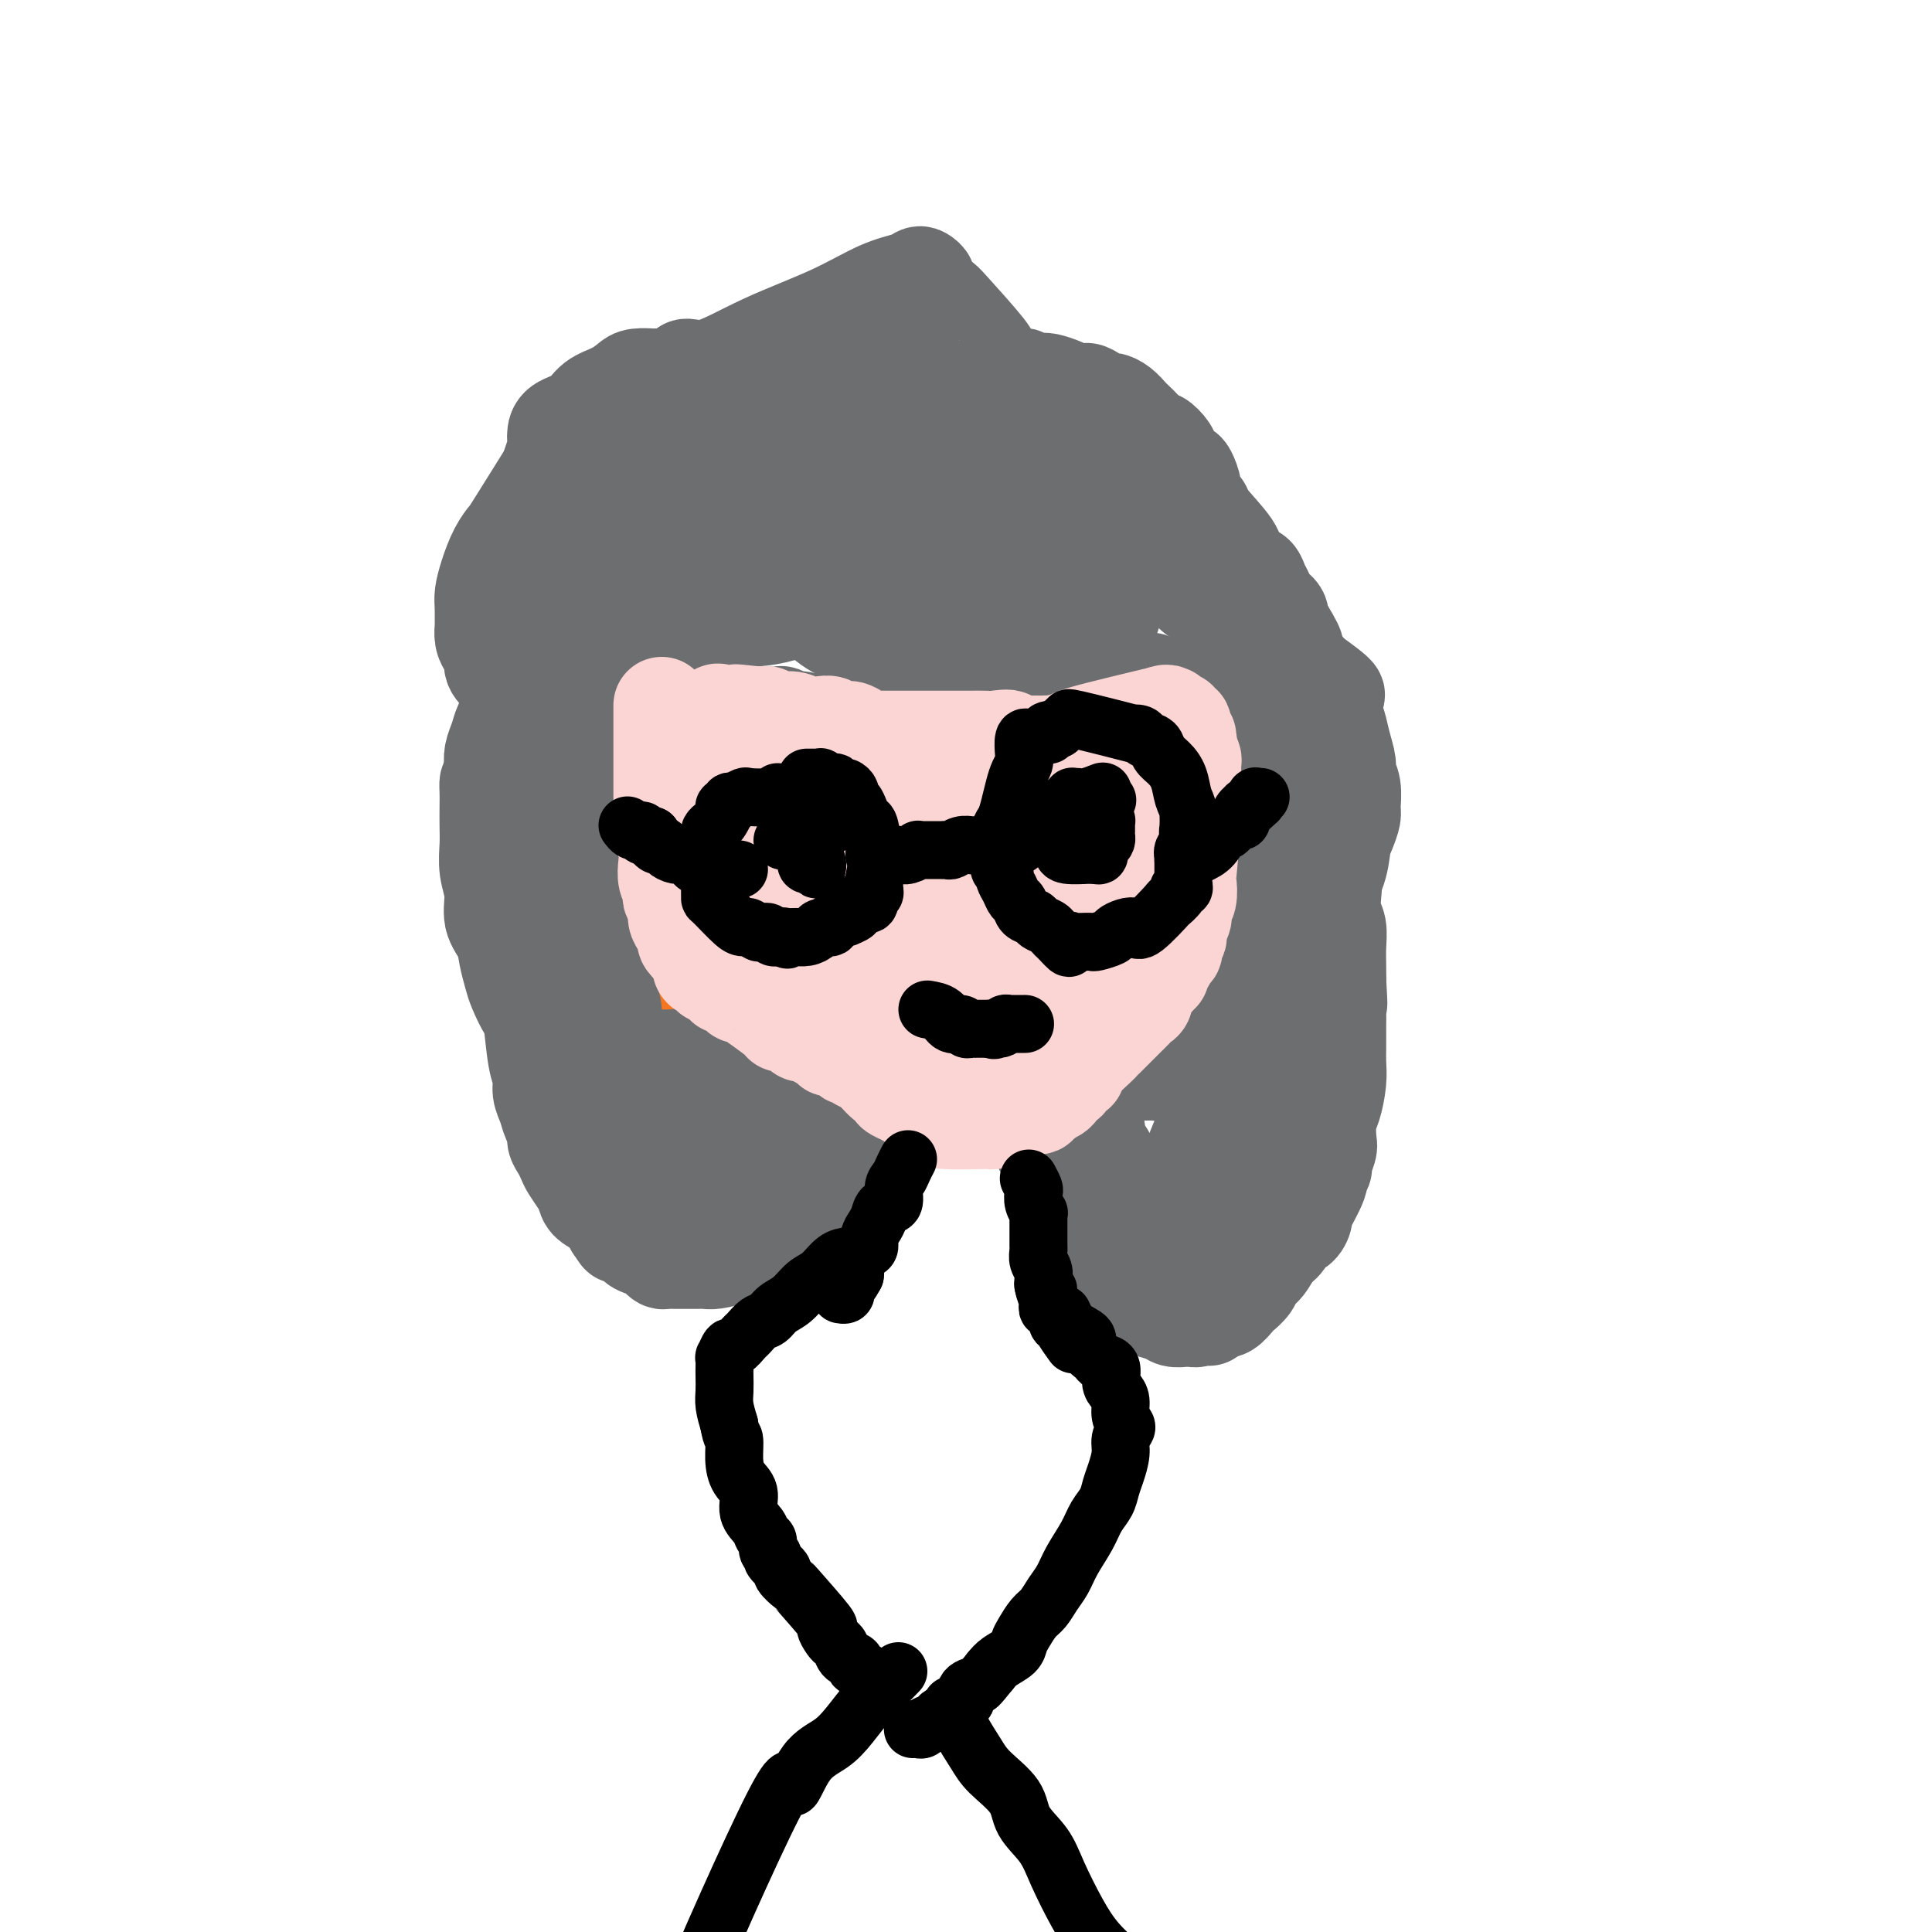 <svg viewBox='0 0 400 400' version='1.1' xmlns='http://www.w3.org/2000/svg' xmlns:xlink='http://www.w3.org/1999/xlink'><g fill='none' stroke='#F47623' stroke-width='20' stroke-linecap='round' stroke-linejoin='round'><path d='M126,138c0.000,0.000 0.100,0.100 0.1,0.1'/><path d='M128,138c-0.123,2.737 -0.245,5.475 0,7c0.245,1.525 0.858,1.838 1,3c0.142,1.162 -0.187,3.172 0,5c0.187,1.828 0.890,3.475 1,5c0.110,1.525 -0.374,2.927 0,4c0.374,1.073 1.607,1.818 2,3c0.393,1.182 -0.052,2.801 0,4c0.052,1.199 0.603,1.978 1,3c0.397,1.022 0.641,2.288 1,3c0.359,0.712 0.832,0.871 1,1c0.168,0.129 0.031,0.227 0,1c-0.031,0.773 0.043,2.219 0,3c-0.043,0.781 -0.204,0.895 0,1c0.204,0.105 0.772,0.201 1,1c0.228,0.799 0.117,2.301 0,3c-0.117,0.699 -0.241,0.596 0,1c0.241,0.404 0.848,1.314 1,2c0.152,0.686 -0.151,1.146 0,2c0.151,0.854 0.758,2.101 1,3c0.242,0.899 0.121,1.449 0,2'/><path d='M138,195c1.789,9.098 1.263,3.342 1,2c-0.263,-1.342 -0.263,1.730 0,3c0.263,1.270 0.787,0.739 1,1c0.213,0.261 0.114,1.313 0,2c-0.114,0.687 -0.243,1.009 0,1c0.243,-0.009 0.857,-0.351 1,0c0.143,0.351 -0.184,1.393 0,2c0.184,0.607 0.878,0.779 1,1c0.122,0.221 -0.330,0.492 0,1c0.330,0.508 1.442,1.254 2,2c0.558,0.746 0.563,1.493 1,2c0.437,0.507 1.306,0.773 2,1c0.694,0.227 1.214,0.414 2,1c0.786,0.586 1.839,1.572 2,2c0.161,0.428 -0.572,0.300 1,1c1.572,0.700 5.447,2.229 7,3c1.553,0.771 0.785,0.783 1,1c0.215,0.217 1.412,0.640 2,1c0.588,0.360 0.565,0.656 1,1c0.435,0.344 1.328,0.736 2,1c0.672,0.264 1.124,0.400 2,1c0.876,0.600 2.175,1.662 3,2c0.825,0.338 1.177,-0.050 2,0c0.823,0.050 2.118,0.538 3,1c0.882,0.462 1.350,0.897 2,1c0.650,0.103 1.483,-0.126 3,0c1.517,0.126 3.719,0.607 5,1c1.281,0.393 1.640,0.696 2,1'/><path d='M187,231c3.180,0.619 2.629,0.167 3,0c0.371,-0.167 1.665,-0.049 2,0c0.335,0.049 -0.287,0.028 0,0c0.287,-0.028 1.484,-0.064 2,0c0.516,0.064 0.351,0.230 1,0c0.649,-0.230 2.112,-0.854 3,-1c0.888,-0.146 1.199,0.187 2,0c0.801,-0.187 2.091,-0.894 3,-1c0.909,-0.106 1.438,0.388 2,0c0.562,-0.388 1.159,-1.658 2,-2c0.841,-0.342 1.926,0.245 3,0c1.074,-0.245 2.137,-1.323 3,-2c0.863,-0.677 1.527,-0.955 2,-1c0.473,-0.045 0.757,0.143 1,0c0.243,-0.143 0.447,-0.615 1,-1c0.553,-0.385 1.457,-0.681 2,-1c0.543,-0.319 0.727,-0.661 1,-1c0.273,-0.339 0.635,-0.674 1,-1c0.365,-0.326 0.735,-0.641 1,-1c0.265,-0.359 0.427,-0.761 1,-1c0.573,-0.239 1.556,-0.315 2,-1c0.444,-0.685 0.347,-1.980 1,-3c0.653,-1.020 2.056,-1.765 3,-3c0.944,-1.235 1.428,-2.960 2,-4c0.572,-1.040 1.231,-1.395 2,-2c0.769,-0.605 1.648,-1.458 2,-2c0.352,-0.542 0.176,-0.771 0,-1'/><path d='M235,202c3.182,-3.854 1.637,-2.489 1,-2c-0.637,0.489 -0.367,0.104 0,0c0.367,-0.104 0.831,0.075 1,0c0.169,-0.075 0.045,-0.404 0,-1c-0.045,-0.596 -0.009,-1.458 0,-2c0.009,-0.542 -0.008,-0.764 0,-1c0.008,-0.236 0.040,-0.486 0,-1c-0.040,-0.514 -0.150,-1.291 0,-2c0.150,-0.709 0.562,-1.349 1,-2c0.438,-0.651 0.901,-1.313 1,-2c0.099,-0.687 -0.166,-1.399 0,-2c0.166,-0.601 0.762,-1.090 1,-2c0.238,-0.910 0.116,-2.242 0,-3c-0.116,-0.758 -0.227,-0.942 0,-2c0.227,-1.058 0.792,-2.990 1,-4c0.208,-1.010 0.060,-1.099 0,-1c-0.060,0.099 -0.030,0.385 0,0c0.030,-0.385 0.061,-1.441 0,-2c-0.061,-0.559 -0.212,-0.622 0,-1c0.212,-0.378 0.789,-1.071 1,-2c0.211,-0.929 0.057,-2.094 0,-3c-0.057,-0.906 -0.015,-1.552 0,-2c0.015,-0.448 0.004,-0.698 0,-1c-0.004,-0.302 -0.001,-0.658 0,-1c0.001,-0.342 0.000,-0.672 0,-1c-0.000,-0.328 -0.000,-0.654 0,-1c0.000,-0.346 0.000,-0.711 0,-1c-0.000,-0.289 -0.000,-0.501 0,-1c0.000,-0.499 0.000,-1.285 0,-2c-0.000,-0.715 -0.000,-1.357 0,-2'/><path d='M242,155c1.083,-7.737 0.290,-3.580 0,-2c-0.290,1.580 -0.078,0.582 0,0c0.078,-0.582 0.021,-0.747 0,-1c-0.021,-0.253 -0.006,-0.594 0,-1c0.006,-0.406 0.001,-0.878 0,-1c-0.001,-0.122 -0.000,0.107 0,0c0.000,-0.107 0.000,-0.551 0,-1c-0.000,-0.449 -0.000,-0.904 0,-1c0.000,-0.096 0.000,0.166 0,0c-0.000,-0.166 -0.000,-0.762 0,-1c0.000,-0.238 0.000,-0.119 0,0'/></g>
<g fill='none' stroke='#6D6E70' stroke-width='20' stroke-linecap='round' stroke-linejoin='round'><path d='M127,131c1.065,1.416 2.131,2.831 3,4c0.869,1.169 1.542,2.091 2,3c0.458,0.909 0.700,1.807 1,2c0.300,0.193 0.657,-0.317 1,0c0.343,0.317 0.673,1.461 1,2c0.327,0.539 0.652,0.473 1,1c0.348,0.527 0.719,1.648 1,2c0.281,0.352 0.473,-0.063 1,0c0.527,0.063 1.389,0.605 2,1c0.611,0.395 0.972,0.642 1,1c0.028,0.358 -0.277,0.828 0,1c0.277,0.172 1.136,0.046 2,0c0.864,-0.046 1.733,-0.012 2,0c0.267,0.012 -0.069,0.003 0,0c0.069,-0.003 0.543,-0.001 1,0c0.457,0.001 0.896,0.000 1,0c0.104,-0.000 -0.127,-0.000 0,0c0.127,0.000 0.611,0.000 1,0c0.389,-0.000 0.683,-0.000 1,0c0.317,0.000 0.659,0.000 1,0'/><path d='M150,148c1.815,0.464 0.353,0.124 0,0c-0.353,-0.124 0.403,-0.033 1,0c0.597,0.033 1.036,0.009 1,0c-0.036,-0.009 -0.547,-0.004 0,0c0.547,0.004 2.153,0.005 3,0c0.847,-0.005 0.937,-0.016 2,0c1.063,0.016 3.099,0.061 4,0c0.901,-0.061 0.666,-0.226 1,0c0.334,0.226 1.238,0.845 2,1c0.762,0.155 1.384,-0.154 2,0c0.616,0.154 1.227,0.770 2,1c0.773,0.230 1.707,0.076 2,0c0.293,-0.076 -0.056,-0.072 0,0c0.056,0.072 0.517,0.211 1,0c0.483,-0.211 0.987,-0.774 1,-1c0.013,-0.226 -0.464,-0.116 0,0c0.464,0.116 1.869,0.238 3,0c1.131,-0.238 1.988,-0.834 3,-1c1.012,-0.166 2.178,0.100 3,0c0.822,-0.100 1.298,-0.565 2,-1c0.702,-0.435 1.629,-0.838 2,-1c0.371,-0.162 0.185,-0.081 0,0'/><path d='M185,146c2.329,-0.623 1.152,-0.182 1,0c-0.152,0.182 0.721,0.105 1,0c0.279,-0.105 -0.038,-0.238 0,0c0.038,0.238 0.429,0.848 1,1c0.571,0.152 1.323,-0.156 2,0c0.677,0.156 1.281,0.774 2,1c0.719,0.226 1.554,0.061 2,0c0.446,-0.061 0.503,-0.016 1,0c0.497,0.016 1.435,0.004 2,0c0.565,-0.004 0.757,-0.001 1,0c0.243,0.001 0.537,0.000 1,0c0.463,-0.000 1.094,-0.000 2,0c0.906,0.000 2.088,0.000 3,0c0.912,-0.000 1.553,-0.000 2,0c0.447,0.000 0.700,0.000 1,0c0.300,-0.000 0.647,-0.000 1,0c0.353,0.000 0.710,0.000 1,0c0.290,-0.000 0.511,-0.000 1,0c0.489,0.000 1.244,0.000 2,0c0.756,-0.000 1.512,-0.000 2,0c0.488,0.000 0.708,0.000 1,0c0.292,-0.000 0.656,-0.000 1,0c0.344,0.000 0.670,0.000 1,0c0.330,-0.000 0.666,-0.000 1,0c0.334,0.000 0.667,0.000 1,0'/><path d='M219,148c5.191,0.082 1.170,-0.713 0,-1c-1.170,-0.287 0.512,-0.067 1,0c0.488,0.067 -0.219,-0.021 0,0c0.219,0.021 1.364,0.149 2,0c0.636,-0.149 0.762,-0.576 1,-1c0.238,-0.424 0.589,-0.845 1,-1c0.411,-0.155 0.884,-0.044 1,0c0.116,0.044 -0.124,0.022 0,0c0.124,-0.022 0.612,-0.044 1,0c0.388,0.044 0.676,0.155 1,0c0.324,-0.155 0.682,-0.576 1,-1c0.318,-0.424 0.595,-0.849 1,-1c0.405,-0.151 0.939,-0.026 1,0c0.061,0.026 -0.352,-0.046 0,0c0.352,0.046 1.470,0.208 2,0c0.530,-0.208 0.472,-0.788 1,-1c0.528,-0.212 1.642,-0.057 2,0c0.358,0.057 -0.041,0.016 0,0c0.041,-0.016 0.520,-0.008 1,0'/><path d='M236,142c3.089,-1.156 2.311,-1.044 2,-1c-0.311,0.044 -0.156,0.022 0,0'/><path d='M112,103c0.445,-0.833 0.890,-1.666 1,-2c0.110,-0.334 -0.114,-0.169 0,-1c0.114,-0.831 0.567,-2.660 1,-4c0.433,-1.340 0.847,-2.192 1,-3c0.153,-0.808 0.045,-1.571 0,-2c-0.045,-0.429 -0.028,-0.523 0,-1c0.028,-0.477 0.066,-1.336 1,-2c0.934,-0.664 2.762,-1.134 4,-2c1.238,-0.866 1.884,-2.127 3,-3c1.116,-0.873 2.701,-1.358 4,-2c1.299,-0.642 2.312,-1.440 3,-2c0.688,-0.560 1.050,-0.882 2,-1c0.950,-0.118 2.488,-0.032 3,0c0.512,0.032 -0.003,0.008 0,0c0.003,-0.008 0.526,-0.002 1,0c0.474,0.002 0.901,0.001 1,0c0.099,-0.001 -0.131,-0.000 0,0c0.131,0.000 0.623,0.000 1,0c0.377,-0.000 0.640,-0.000 1,0c0.360,0.000 0.817,0.000 1,0c0.183,-0.000 0.091,-0.000 0,0'/><path d='M140,78c1.824,-0.668 1.385,-1.839 2,-2c0.615,-0.161 2.283,0.686 5,0c2.717,-0.686 6.482,-2.905 11,-5c4.518,-2.095 9.787,-4.065 14,-6c4.213,-1.935 7.368,-3.835 10,-5c2.632,-1.165 4.741,-1.593 6,-2c1.259,-0.407 1.669,-0.791 2,-1c0.331,-0.209 0.583,-0.242 1,0c0.417,0.242 0.999,0.759 1,1c0.001,0.241 -0.579,0.208 0,1c0.579,0.792 2.315,2.411 3,3c0.685,0.589 0.317,0.148 2,2c1.683,1.852 5.417,5.998 7,8c1.583,2.002 1.016,1.861 1,2c-0.016,0.139 0.521,0.558 1,1c0.479,0.442 0.902,0.907 1,1c0.098,0.093 -0.128,-0.185 0,0c0.128,0.185 0.612,0.833 1,1c0.388,0.167 0.680,-0.148 1,0c0.320,0.148 0.666,0.758 1,1c0.334,0.242 0.655,0.117 1,0c0.345,-0.117 0.715,-0.224 1,0c0.285,0.224 0.485,0.781 1,1c0.515,0.219 1.344,0.100 2,0c0.656,-0.100 1.138,-0.181 2,0c0.862,0.181 2.103,0.623 3,1c0.897,0.377 1.448,0.688 2,1'/><path d='M222,81c2.754,0.575 2.638,0.012 3,0c0.362,-0.012 1.200,0.525 2,1c0.800,0.475 1.562,0.886 2,1c0.438,0.114 0.554,-0.069 1,0c0.446,0.069 1.223,0.391 2,1c0.777,0.609 1.555,1.507 2,2c0.445,0.493 0.557,0.583 1,1c0.443,0.417 1.217,1.161 2,2c0.783,0.839 1.576,1.773 2,2c0.424,0.227 0.480,-0.253 1,0c0.520,0.253 1.503,1.241 2,2c0.497,0.759 0.509,1.291 1,2c0.491,0.709 1.460,1.594 2,2c0.540,0.406 0.651,0.331 1,1c0.349,0.669 0.935,2.080 1,3c0.065,0.920 -0.390,1.348 0,2c0.390,0.652 1.627,1.526 2,2c0.373,0.474 -0.118,0.546 1,2c1.118,1.454 3.843,4.291 5,6c1.157,1.709 0.744,2.292 1,3c0.256,0.708 1.181,1.541 2,2c0.819,0.459 1.534,0.546 2,1c0.466,0.454 0.685,1.277 1,2c0.315,0.723 0.728,1.346 1,2c0.272,0.654 0.403,1.340 1,2c0.597,0.660 1.661,1.293 2,2c0.339,0.707 -0.046,1.488 0,2c0.046,0.512 0.523,0.756 1,1'/><path d='M266,130c3.875,6.371 1.564,3.800 1,3c-0.564,-0.800 0.620,0.172 1,1c0.380,0.828 -0.042,1.512 0,2c0.042,0.488 0.550,0.779 1,1c0.450,0.221 0.842,0.373 1,1c0.158,0.627 0.081,1.730 0,2c-0.081,0.270 -0.165,-0.294 0,0c0.165,0.294 0.579,1.446 1,2c0.421,0.554 0.848,0.510 1,1c0.152,0.490 0.029,1.513 0,2c-0.029,0.487 0.034,0.438 0,1c-0.034,0.562 -0.167,1.736 0,3c0.167,1.264 0.633,2.618 1,3c0.367,0.382 0.634,-0.208 1,3c0.366,3.208 0.830,10.214 1,13c0.170,2.786 0.046,1.351 0,1c-0.046,-0.351 -0.013,0.380 0,1c0.013,0.620 0.007,1.128 0,2c-0.007,0.872 -0.016,2.108 0,3c0.016,0.892 0.056,1.439 0,2c-0.056,0.561 -0.207,1.135 0,2c0.207,0.865 0.774,2.019 1,3c0.226,0.981 0.113,1.788 0,3c-0.113,1.212 -0.226,2.827 0,4c0.226,1.173 0.793,1.902 1,3c0.207,1.098 0.056,2.565 0,4c-0.056,1.435 -0.016,2.839 0,4c0.016,1.161 0.008,2.081 0,3'/><path d='M277,203c0.464,7.966 0.124,3.881 0,3c-0.124,-0.881 -0.034,1.443 0,3c0.034,1.557 0.010,2.347 0,3c-0.010,0.653 -0.005,1.169 0,2c0.005,0.831 0.012,1.978 0,3c-0.012,1.022 -0.042,1.920 0,3c0.042,1.080 0.156,2.343 0,4c-0.156,1.657 -0.582,3.708 -1,5c-0.418,1.292 -0.829,1.823 -1,3c-0.171,1.177 -0.103,2.998 0,4c0.103,1.002 0.241,1.184 0,2c-0.241,0.816 -0.861,2.265 -1,3c-0.139,0.735 0.202,0.755 0,1c-0.202,0.245 -0.946,0.714 -1,1c-0.054,0.286 0.581,0.390 0,2c-0.581,1.610 -2.378,4.725 -3,6c-0.622,1.275 -0.067,0.711 0,1c0.067,0.289 -0.352,1.432 -1,2c-0.648,0.568 -1.526,0.561 -2,1c-0.474,0.439 -0.546,1.325 -1,2c-0.454,0.675 -1.292,1.141 -2,2c-0.708,0.859 -1.288,2.113 -2,3c-0.712,0.887 -1.556,1.408 -2,2c-0.444,0.592 -0.489,1.255 -1,2c-0.511,0.745 -1.487,1.571 -2,2c-0.513,0.429 -0.561,0.462 -1,1c-0.439,0.538 -1.268,1.582 -2,2c-0.732,0.418 -1.366,0.209 -2,0'/><path d='M252,271c-2.824,2.873 -1.383,1.554 -1,1c0.383,-0.554 -0.292,-0.345 -1,0c-0.708,0.345 -1.448,0.824 -2,1c-0.552,0.176 -0.917,0.047 -1,0c-0.083,-0.047 0.115,-0.012 0,0c-0.115,0.012 -0.543,-0.000 -1,0c-0.457,0.000 -0.941,0.012 -1,0c-0.059,-0.012 0.308,-0.047 0,0c-0.308,0.047 -1.291,0.177 -2,0c-0.709,-0.177 -1.144,-0.663 -2,-1c-0.856,-0.337 -2.132,-0.527 -3,-1c-0.868,-0.473 -1.328,-1.230 -2,-2c-0.672,-0.770 -1.556,-1.554 -2,-2c-0.444,-0.446 -0.447,-0.553 -2,-2c-1.553,-1.447 -4.655,-4.232 -6,-6c-1.345,-1.768 -0.934,-2.519 -1,-3c-0.066,-0.481 -0.609,-0.691 -1,-1c-0.391,-0.309 -0.631,-0.715 -1,-1c-0.369,-0.285 -0.869,-0.447 -1,-1c-0.131,-0.553 0.105,-1.495 0,-2c-0.105,-0.505 -0.553,-0.572 -1,-1c-0.447,-0.428 -0.894,-1.217 -1,-2c-0.106,-0.783 0.130,-1.562 0,-2c-0.130,-0.438 -0.626,-0.537 -1,-1c-0.374,-0.463 -0.626,-1.289 -1,-2c-0.374,-0.711 -0.870,-1.307 -1,-2c-0.130,-0.693 0.106,-1.484 0,-2c-0.106,-0.516 -0.553,-0.758 -1,-1'/><path d='M216,238c-1.547,-3.491 -0.415,-1.719 0,-1c0.415,0.719 0.112,0.386 0,0c-0.112,-0.386 -0.032,-0.825 0,-1c0.032,-0.175 0.016,-0.088 0,0'/><path d='M117,92c-4.047,6.481 -8.093,12.961 -10,16c-1.907,3.039 -1.674,2.636 -2,3c-0.326,0.364 -1.212,1.497 -2,3c-0.788,1.503 -1.479,3.378 -2,5c-0.521,1.622 -0.872,2.990 -1,4c-0.128,1.010 -0.032,1.661 0,3c0.032,1.339 -0.001,3.365 0,4c0.001,0.635 0.037,-0.122 0,0c-0.037,0.122 -0.147,1.122 0,2c0.147,0.878 0.551,1.635 1,2c0.449,0.365 0.943,0.339 1,1c0.057,0.661 -0.325,2.009 0,3c0.325,0.991 1.355,1.626 2,2c0.645,0.374 0.906,0.488 1,1c0.094,0.512 0.022,1.420 0,2c-0.022,0.580 0.005,0.830 0,1c-0.005,0.170 -0.044,0.261 0,1c0.044,0.739 0.169,2.126 0,3c-0.169,0.874 -0.633,1.234 -1,2c-0.367,0.766 -0.637,1.937 -1,3c-0.363,1.063 -0.818,2.018 -1,3c-0.182,0.982 -0.091,1.991 0,3'/><path d='M102,159c-0.691,3.068 -0.917,2.738 -1,3c-0.083,0.262 -0.023,1.115 0,2c0.023,0.885 0.011,1.803 0,3c-0.011,1.197 -0.019,2.672 0,4c0.019,1.328 0.064,2.508 0,4c-0.064,1.492 -0.239,3.297 0,5c0.239,1.703 0.890,3.303 1,5c0.110,1.697 -0.322,3.492 0,5c0.322,1.508 1.400,2.731 2,4c0.600,1.269 0.724,2.585 1,4c0.276,1.415 0.704,2.928 1,4c0.296,1.072 0.462,1.704 1,3c0.538,1.296 1.450,3.256 2,4c0.550,0.744 0.739,0.271 1,2c0.261,1.729 0.594,5.660 1,8c0.406,2.340 0.883,3.088 1,4c0.117,0.912 -0.127,1.988 0,3c0.127,1.012 0.625,1.962 1,3c0.375,1.038 0.625,2.165 1,3c0.375,0.835 0.873,1.377 1,2c0.127,0.623 -0.117,1.325 0,2c0.117,0.675 0.595,1.321 1,2c0.405,0.679 0.737,1.389 1,2c0.263,0.611 0.458,1.121 1,2c0.542,0.879 1.430,2.125 2,3c0.570,0.875 0.823,1.379 1,2c0.177,0.621 0.278,1.360 1,2c0.722,0.640 2.063,1.183 3,2c0.937,0.817 1.468,1.909 2,3'/><path d='M127,254c1.982,2.979 0.937,1.428 1,1c0.063,-0.428 1.236,0.267 2,1c0.764,0.733 1.121,1.503 2,2c0.879,0.497 2.280,0.722 3,1c0.720,0.278 0.759,0.610 1,1c0.241,0.390 0.683,0.836 1,1c0.317,0.164 0.508,0.044 1,0c0.492,-0.044 1.285,-0.011 2,0c0.715,0.011 1.353,0.000 2,0c0.647,-0.000 1.303,0.010 2,0c0.697,-0.010 1.436,-0.040 2,0c0.564,0.040 0.952,0.150 2,0c1.048,-0.150 2.757,-0.560 4,-1c1.243,-0.440 2.020,-0.910 3,-1c0.980,-0.090 2.164,0.201 3,0c0.836,-0.201 1.324,-0.894 2,-1c0.676,-0.106 1.541,0.376 2,0c0.459,-0.376 0.512,-1.610 1,-2c0.488,-0.390 1.409,0.063 2,0c0.591,-0.063 0.851,-0.643 1,-1c0.149,-0.357 0.188,-0.491 1,-1c0.812,-0.509 2.398,-1.392 3,-2c0.602,-0.608 0.220,-0.939 1,-2c0.780,-1.061 2.720,-2.851 4,-4c1.280,-1.149 1.898,-1.656 2,-2c0.102,-0.344 -0.313,-0.525 0,-1c0.313,-0.475 1.353,-1.243 2,-2c0.647,-0.757 0.899,-1.502 1,-2c0.101,-0.498 0.050,-0.749 0,-1'/><path d='M180,238c3.027,-3.334 1.596,-1.668 1,-1c-0.596,0.668 -0.357,0.337 0,0c0.357,-0.337 0.831,-0.682 1,-1c0.169,-0.318 0.031,-0.611 0,-1c-0.031,-0.389 0.043,-0.874 0,-1c-0.043,-0.126 -0.202,0.105 0,0c0.202,-0.105 0.767,-0.548 1,-1c0.233,-0.452 0.134,-0.914 0,-1c-0.134,-0.086 -0.305,0.203 0,0c0.305,-0.203 1.084,-0.900 1,-1c-0.084,-0.100 -1.033,0.396 -2,1c-0.967,0.604 -1.953,1.317 -3,2c-1.047,0.683 -2.156,1.338 -3,2c-0.844,0.662 -1.422,1.331 -2,2'/><path d='M174,238c-1.769,0.896 -1.690,0.635 -2,1c-0.310,0.365 -1.007,1.355 -2,2c-0.993,0.645 -2.282,0.943 -3,1c-0.718,0.057 -0.864,-0.128 -1,0c-0.136,0.128 -0.263,0.570 -1,1c-0.737,0.430 -2.084,0.847 -3,1c-0.916,0.153 -1.400,0.042 -2,0c-0.600,-0.042 -1.315,-0.015 -2,0c-0.685,0.015 -1.341,0.017 -2,0c-0.659,-0.017 -1.322,-0.053 -2,0c-0.678,0.053 -1.373,0.195 -2,0c-0.627,-0.195 -1.186,-0.726 -2,-1c-0.814,-0.274 -1.881,-0.290 -2,0c-0.119,0.290 0.711,0.884 -1,-1c-1.711,-1.884 -5.963,-6.248 -8,-8c-2.037,-1.752 -1.860,-0.892 -2,-1c-0.140,-0.108 -0.596,-1.182 -1,-2c-0.404,-0.818 -0.757,-1.378 -1,-2c-0.243,-0.622 -0.375,-1.305 -1,-2c-0.625,-0.695 -1.743,-1.401 -2,-2c-0.257,-0.599 0.348,-1.090 0,-2c-0.348,-0.910 -1.648,-2.239 -2,-3c-0.352,-0.761 0.242,-0.955 0,-2c-0.242,-1.045 -1.322,-2.940 -2,-4c-0.678,-1.060 -0.955,-1.284 -1,-2c-0.045,-0.716 0.142,-1.924 0,-3c-0.142,-1.076 -0.612,-2.022 -1,-3c-0.388,-0.978 -0.694,-1.989 -1,-3'/><path d='M125,203c-1.040,-3.758 -0.139,-2.152 0,-2c0.139,0.152 -0.485,-1.151 -1,-2c-0.515,-0.849 -0.923,-1.243 -1,-2c-0.077,-0.757 0.177,-1.878 0,-3c-0.177,-1.122 -0.783,-2.246 -1,-3c-0.217,-0.754 -0.043,-1.139 0,-2c0.043,-0.861 -0.044,-2.199 0,-3c0.044,-0.801 0.219,-1.064 0,-2c-0.219,-0.936 -0.832,-2.545 -1,-4c-0.168,-1.455 0.109,-2.756 0,-4c-0.109,-1.244 -0.602,-2.430 -1,-4c-0.398,-1.570 -0.699,-3.526 -1,-5c-0.301,-1.474 -0.603,-2.468 -1,-4c-0.397,-1.532 -0.891,-3.601 -1,-5c-0.109,-1.399 0.167,-2.128 0,-3c-0.167,-0.872 -0.778,-1.888 -1,-3c-0.222,-1.112 -0.056,-2.321 0,-3c0.056,-0.679 0.000,-0.827 0,-4c-0.000,-3.173 0.055,-9.370 0,-12c-0.055,-2.630 -0.221,-1.694 0,-2c0.221,-0.306 0.829,-1.853 1,-3c0.171,-1.147 -0.094,-1.894 0,-3c0.094,-1.106 0.547,-2.573 1,-4c0.453,-1.427 0.905,-2.816 1,-4c0.095,-1.184 -0.167,-2.165 0,-3c0.167,-0.835 0.762,-1.524 1,-2c0.238,-0.476 0.119,-0.738 0,-1'/><path d='M120,111c0.620,-6.604 0.170,-2.614 0,-1c-0.170,1.614 -0.059,0.853 0,0c0.059,-0.853 0.067,-1.799 0,-2c-0.067,-0.201 -0.210,0.344 0,0c0.210,-0.344 0.774,-1.578 1,-2c0.226,-0.422 0.113,-0.032 0,0c-0.113,0.032 -0.228,-0.295 0,-1c0.228,-0.705 0.798,-1.789 1,-2c0.202,-0.211 0.036,0.451 0,0c-0.036,-0.451 0.057,-2.014 0,-2c-0.057,0.014 -0.264,1.606 0,0c0.264,-1.606 0.999,-6.409 0,-1c-0.999,5.409 -3.732,21.029 -5,28c-1.268,6.971 -1.072,5.294 -1,6c0.072,0.706 0.019,3.797 0,6c-0.019,2.203 -0.005,3.518 0,5c0.005,1.482 0.001,3.130 0,5c-0.001,1.870 -0.000,3.963 0,6c0.000,2.037 0.000,4.019 0,6'/><path d='M116,162c-0.061,5.213 -0.212,4.246 0,5c0.212,0.754 0.788,3.229 1,5c0.212,1.771 0.060,2.837 0,4c-0.060,1.163 -0.027,2.424 0,4c0.027,1.576 0.050,3.468 0,5c-0.050,1.532 -0.172,2.704 0,4c0.172,1.296 0.637,2.714 1,4c0.363,1.286 0.622,2.439 1,4c0.378,1.561 0.875,3.531 1,5c0.125,1.469 -0.121,2.437 0,4c0.121,1.563 0.611,3.722 1,5c0.389,1.278 0.679,1.677 1,3c0.321,1.323 0.674,3.570 1,5c0.326,1.430 0.626,2.042 1,3c0.374,0.958 0.821,2.263 1,3c0.179,0.737 0.090,0.907 1,3c0.910,2.093 2.820,6.110 4,8c1.180,1.890 1.630,1.655 2,2c0.370,0.345 0.659,1.272 1,2c0.341,0.728 0.736,1.257 1,2c0.264,0.743 0.399,1.701 1,2c0.601,0.299 1.667,-0.059 2,0c0.333,0.059 -0.068,0.537 0,1c0.068,0.463 0.606,0.912 1,1c0.394,0.088 0.644,-0.186 1,0c0.356,0.186 0.817,0.833 1,1c0.183,0.167 0.088,-0.147 0,0c-0.088,0.147 -0.168,0.756 0,1c0.168,0.244 0.584,0.122 1,0'/><path d='M141,248c1.903,2.249 1.162,1.870 1,1c-0.162,-0.870 0.255,-2.232 0,-3c-0.255,-0.768 -1.182,-0.942 -2,-2c-0.818,-1.058 -1.526,-3.000 -2,-5c-0.474,-2.000 -0.712,-4.057 -1,-5c-0.288,-0.943 -0.625,-0.771 -2,-3c-1.375,-2.229 -3.788,-6.859 -5,-10c-1.212,-3.141 -1.224,-4.793 -2,-7c-0.776,-2.207 -2.316,-4.969 -3,-7c-0.684,-2.031 -0.513,-3.332 -1,-5c-0.487,-1.668 -1.633,-3.702 -2,-5c-0.367,-1.298 0.045,-1.861 0,-3c-0.045,-1.139 -0.548,-2.853 -1,-4c-0.452,-1.147 -0.853,-1.728 -1,-3c-0.147,-1.272 -0.039,-3.235 0,-5c0.039,-1.765 0.011,-3.332 0,-5c-0.011,-1.668 -0.003,-3.439 0,-5c0.003,-1.561 0.001,-2.913 0,-4c-0.001,-1.087 -0.000,-1.908 0,-3c0.000,-1.092 0.000,-2.455 0,-5c-0.000,-2.545 -0.000,-6.273 0,-10'/><path d='M120,150c0.157,-10.510 1.549,-13.284 2,-15c0.451,-1.716 -0.038,-2.373 0,-4c0.038,-1.627 0.601,-4.223 1,-6c0.399,-1.777 0.632,-2.733 1,-4c0.368,-1.267 0.872,-2.843 1,-4c0.128,-1.157 -0.121,-1.895 0,-3c0.121,-1.105 0.611,-2.576 1,-4c0.389,-1.424 0.676,-2.799 1,-4c0.324,-1.201 0.683,-2.227 1,-3c0.317,-0.773 0.590,-1.291 1,-2c0.410,-0.709 0.957,-1.609 1,-2c0.043,-0.391 -0.419,-0.275 0,-1c0.419,-0.725 1.718,-2.292 1,-2c-0.718,0.292 -3.453,2.442 1,-1c4.453,-3.442 16.095,-12.478 21,-16c4.905,-3.522 3.072,-1.532 3,-1c-0.072,0.532 1.618,-0.393 3,-1c1.382,-0.607 2.457,-0.895 3,-1c0.543,-0.105 0.554,-0.028 1,0c0.446,0.028 1.327,0.007 2,0c0.673,-0.007 1.136,0.001 2,0c0.864,-0.001 2.128,-0.011 3,0c0.872,0.011 1.352,0.044 2,0c0.648,-0.044 1.462,-0.167 3,0c1.538,0.167 3.799,0.622 5,1c1.201,0.378 1.343,0.679 2,1c0.657,0.321 1.828,0.660 3,1'/><path d='M185,79c3.842,0.642 1.947,0.746 2,1c0.053,0.254 2.056,0.659 3,1c0.944,0.341 0.831,0.619 1,1c0.169,0.381 0.620,0.865 1,1c0.380,0.135 0.688,-0.080 1,0c0.312,0.080 0.628,0.455 0,1c-0.628,0.545 -2.200,1.260 -4,2c-1.800,0.740 -3.829,1.506 -6,2c-2.171,0.494 -4.486,0.716 -6,1c-1.514,0.284 -2.227,0.628 -6,1c-3.773,0.372 -10.605,0.771 -14,1c-3.395,0.229 -3.353,0.288 -5,1c-1.647,0.712 -4.983,2.078 -7,3c-2.017,0.922 -2.715,1.400 -4,2c-1.285,0.600 -3.157,1.321 -4,2c-0.843,0.679 -0.657,1.314 -1,2c-0.343,0.686 -1.216,1.422 -2,3c-0.784,1.578 -1.478,3.997 -2,6c-0.522,2.003 -0.870,3.588 -1,5c-0.130,1.412 -0.040,2.651 0,4c0.040,1.349 0.030,2.809 0,4c-0.030,1.191 -0.080,2.113 0,3c0.080,0.887 0.291,1.739 1,2c0.709,0.261 1.917,-0.068 3,0c1.083,0.068 2.042,0.534 3,1'/><path d='M138,129c2.154,0.527 4.040,0.346 6,0c1.960,-0.346 3.995,-0.856 6,-1c2.005,-0.144 3.980,0.077 6,0c2.020,-0.077 4.087,-0.451 6,-1c1.913,-0.549 3.674,-1.272 6,-2c2.326,-0.728 5.219,-1.462 8,-2c2.781,-0.538 5.450,-0.879 8,-2c2.550,-1.121 4.982,-3.022 7,-4c2.018,-0.978 3.621,-1.033 6,-2c2.379,-0.967 5.535,-2.848 8,-4c2.465,-1.152 4.238,-1.577 6,-2c1.762,-0.423 3.513,-0.846 4,-1c0.487,-0.154 -0.289,-0.041 -1,0c-0.711,0.041 -1.358,0.010 -2,0c-0.642,-0.010 -1.279,0.000 -3,0c-1.721,-0.000 -4.525,-0.011 -8,0c-3.475,0.011 -7.621,0.044 -11,0c-3.379,-0.044 -5.989,-0.164 -8,0c-2.011,0.164 -3.421,0.614 -5,1c-1.579,0.386 -3.326,0.708 -5,1c-1.674,0.292 -3.273,0.552 -5,1c-1.727,0.448 -3.580,1.082 -7,2c-3.420,0.918 -8.406,2.119 -10,3c-1.594,0.881 0.203,1.440 2,2'/><path d='M152,118c0.621,0.492 1.174,0.721 2,1c0.826,0.279 1.925,0.609 3,1c1.075,0.391 2.124,0.845 3,1c0.876,0.155 1.577,0.012 3,0c1.423,-0.012 3.568,0.106 6,0c2.432,-0.106 5.152,-0.436 8,-1c2.848,-0.564 5.825,-1.362 8,-2c2.175,-0.638 3.549,-1.117 5,-2c1.451,-0.883 2.980,-2.169 4,-3c1.020,-0.831 1.533,-1.208 2,-2c0.467,-0.792 0.890,-1.998 1,-3c0.110,-1.002 -0.092,-1.800 0,-3c0.092,-1.200 0.478,-2.802 0,-5c-0.478,-2.198 -1.821,-4.991 -3,-7c-1.179,-2.009 -2.194,-3.234 -4,-4c-1.806,-0.766 -4.404,-1.072 -5,-2c-0.596,-0.928 0.811,-2.478 -5,-1c-5.811,1.478 -18.840,5.985 -24,8c-5.160,2.015 -2.453,1.540 -2,2c0.453,0.460 -1.349,1.857 -2,3c-0.651,1.143 -0.152,2.032 0,3c0.152,0.968 -0.044,2.015 0,3c0.044,0.985 0.327,1.908 1,3c0.673,1.092 1.737,2.355 3,3c1.263,0.645 2.725,0.674 6,1c3.275,0.326 8.364,0.950 13,1c4.636,0.050 8.818,-0.475 13,-1'/><path d='M188,112c8.765,-0.028 14.678,-0.596 18,-1c3.322,-0.404 4.054,-0.642 6,-1c1.946,-0.358 5.107,-0.836 7,-1c1.893,-0.164 2.520,-0.015 3,0c0.480,0.015 0.814,-0.103 -1,-1c-1.814,-0.897 -5.776,-2.574 -10,-4c-4.224,-1.426 -8.712,-2.600 -13,-3c-4.288,-0.400 -8.378,-0.025 -12,0c-3.622,0.025 -6.777,-0.299 -9,0c-2.223,0.299 -3.515,1.222 -5,2c-1.485,0.778 -3.164,1.410 -4,2c-0.836,0.590 -0.830,1.137 -1,1c-0.170,-0.137 -0.515,-0.958 -1,2c-0.485,2.958 -1.109,9.697 -1,13c0.109,3.303 0.950,3.172 2,4c1.050,0.828 2.308,2.615 4,4c1.692,1.385 3.819,2.369 6,3c2.181,0.631 4.416,0.908 7,1c2.584,0.092 5.517,-0.003 8,0c2.483,0.003 4.516,0.102 7,0c2.484,-0.102 5.419,-0.406 8,-1c2.581,-0.594 4.808,-1.480 7,-2c2.192,-0.520 4.351,-0.676 6,-1c1.649,-0.324 2.790,-0.818 4,-1c1.210,-0.182 2.489,-0.052 3,0c0.511,0.052 0.256,0.026 0,0'/><path d='M227,128c6.610,-0.848 1.635,-0.470 0,-1c-1.635,-0.530 0.068,-1.970 0,-3c-0.068,-1.030 -1.909,-1.649 -5,-3c-3.091,-1.351 -7.431,-3.433 -11,-5c-3.569,-1.567 -6.366,-2.619 -9,-3c-2.634,-0.381 -5.106,-0.092 -7,0c-1.894,0.092 -3.210,-0.014 -4,0c-0.790,0.014 -1.053,0.148 -1,0c0.053,-0.148 0.421,-0.579 1,0c0.579,0.579 1.369,2.169 1,3c-0.369,0.831 -1.895,0.903 5,2c6.895,1.097 22.212,3.218 28,4c5.788,0.782 2.048,0.226 1,0c-1.048,-0.226 0.596,-0.123 2,0c1.404,0.123 2.567,0.265 3,0c0.433,-0.265 0.134,-0.938 0,-1c-0.134,-0.062 -0.105,0.486 0,0c0.105,-0.486 0.285,-2.008 0,-4c-0.285,-1.992 -1.036,-4.455 -2,-7c-0.964,-2.545 -2.142,-5.173 -3,-7c-0.858,-1.827 -1.396,-2.854 -2,-4c-0.604,-1.146 -1.275,-2.410 -2,-3c-0.725,-0.590 -1.503,-0.505 -2,-1c-0.497,-0.495 -0.713,-1.570 -1,-2c-0.287,-0.430 -0.643,-0.215 -1,0'/><path d='M218,93c-1.459,-1.707 -1.105,-0.975 -1,-1c0.105,-0.025 -0.037,-0.808 0,-1c0.037,-0.192 0.253,0.206 0,0c-0.253,-0.206 -0.977,-1.017 -1,-1c-0.023,0.017 0.654,0.861 1,1c0.346,0.139 0.361,-0.428 1,0c0.639,0.428 1.903,1.850 3,3c1.097,1.150 2.026,2.026 3,3c0.974,0.974 1.994,2.046 3,3c1.006,0.954 1.998,1.791 3,3c1.002,1.209 2.015,2.789 3,4c0.985,1.211 1.942,2.054 3,3c1.058,0.946 2.218,1.997 3,3c0.782,1.003 1.185,1.959 2,3c0.815,1.041 2.040,2.169 3,3c0.960,0.831 1.653,1.366 2,2c0.347,0.634 0.346,1.368 1,2c0.654,0.632 1.962,1.163 3,2c1.038,0.837 1.805,1.979 3,3c1.195,1.021 2.819,1.920 4,2c1.181,0.080 1.920,-0.659 3,0c1.080,0.659 2.502,2.718 2,2c-0.502,-0.718 -2.927,-4.212 -4,-6c-1.073,-1.788 -0.793,-1.871 -2,-3c-1.207,-1.129 -3.902,-3.304 -6,-5c-2.098,-1.696 -3.599,-2.913 -5,-4c-1.401,-1.087 -2.700,-2.043 -4,-3'/><path d='M241,111c-3.926,-3.809 -3.241,-2.831 -4,-3c-0.759,-0.169 -2.961,-1.485 -4,-2c-1.039,-0.515 -0.915,-0.230 -2,-1c-1.085,-0.770 -3.378,-2.595 -5,-4c-1.622,-1.405 -2.572,-2.390 -4,-3c-1.428,-0.610 -3.335,-0.844 -5,-2c-1.665,-1.156 -3.089,-3.234 -5,-5c-1.911,-1.766 -4.310,-3.222 -7,-5c-2.690,-1.778 -5.670,-3.879 -8,-5c-2.330,-1.121 -4.011,-1.261 -5,-2c-0.989,-0.739 -1.285,-2.076 -2,-3c-0.715,-0.924 -1.849,-1.435 -2,-1c-0.151,0.435 0.681,1.817 0,1c-0.681,-0.817 -2.875,-3.834 1,0c3.875,3.834 13.821,14.518 18,19c4.179,4.482 2.593,2.761 3,3c0.407,0.239 2.809,2.437 5,4c2.191,1.563 4.171,2.490 6,4c1.829,1.510 3.507,3.601 6,5c2.493,1.399 5.800,2.106 8,3c2.200,0.894 3.294,1.976 5,3c1.706,1.024 4.024,1.990 6,3c1.976,1.010 3.610,2.063 5,3c1.390,0.937 2.535,1.757 4,3c1.465,1.243 3.248,2.911 5,4c1.752,1.089 3.472,1.601 5,3c1.528,1.399 2.865,3.685 4,5c1.135,1.315 2.067,1.657 3,2'/><path d='M272,140c8.952,6.351 2.834,3.228 1,3c-1.834,-0.228 0.618,2.438 2,4c1.382,1.562 1.695,2.020 2,3c0.305,0.980 0.603,2.483 1,4c0.397,1.517 0.892,3.049 1,4c0.108,0.951 -0.170,1.322 0,2c0.170,0.678 0.788,1.664 1,3c0.212,1.336 0.017,3.023 0,4c-0.017,0.977 0.144,1.243 0,2c-0.144,0.757 -0.595,2.005 -1,3c-0.405,0.995 -0.766,1.736 -1,3c-0.234,1.264 -0.341,3.050 -1,5c-0.659,1.950 -1.869,4.063 -2,4c-0.131,-0.063 0.817,-2.302 -1,4c-1.817,6.302 -6.399,21.143 -8,27c-1.601,5.857 -0.219,2.728 0,3c0.219,0.272 -0.723,3.943 -1,6c-0.277,2.057 0.111,2.499 0,3c-0.111,0.501 -0.723,1.059 -1,2c-0.277,0.941 -0.221,2.263 0,3c0.221,0.737 0.606,0.888 0,0c-0.606,-0.888 -2.201,-2.816 -3,-5c-0.799,-2.184 -0.800,-4.624 -1,-7c-0.200,-2.376 -0.600,-4.688 -1,-7'/><path d='M259,213c-1.000,-4.026 -0.999,-4.592 -1,-6c-0.001,-1.408 -0.003,-3.657 0,-5c0.003,-1.343 0.010,-1.781 0,-2c-0.010,-0.219 -0.037,-0.219 0,0c0.037,0.219 0.139,0.656 0,2c-0.139,1.344 -0.519,3.594 -1,6c-0.481,2.406 -1.062,4.969 -2,8c-0.938,3.031 -2.233,6.531 -3,9c-0.767,2.469 -1.006,3.909 -3,9c-1.994,5.091 -5.743,13.835 -7,17c-1.257,3.165 -0.023,0.750 0,0c0.023,-0.750 -1.164,0.164 -2,0c-0.836,-0.164 -1.322,-1.405 -2,-2c-0.678,-0.595 -1.547,-0.543 -2,-1c-0.453,-0.457 -0.489,-1.424 -1,-2c-0.511,-0.576 -1.498,-0.763 -2,-1c-0.502,-0.237 -0.520,-0.525 -1,-1c-0.480,-0.475 -1.423,-1.136 -2,-2c-0.577,-0.864 -0.789,-1.932 -1,-3'/><path d='M229,239c-2.465,-2.204 -2.128,-1.714 -2,-2c0.128,-0.286 0.048,-1.347 0,-2c-0.048,-0.653 -0.065,-0.897 0,-1c0.065,-0.103 0.212,-0.063 0,0c-0.212,0.063 -0.785,0.151 -1,0c-0.215,-0.151 -0.074,-0.540 0,-1c0.074,-0.460 0.079,-0.992 0,-1c-0.079,-0.008 -0.243,0.508 0,0c0.243,-0.508 0.895,-2.038 1,-3c0.105,-0.962 -0.335,-1.354 0,-2c0.335,-0.646 1.444,-1.546 2,-2c0.556,-0.454 0.558,-0.461 1,-1c0.442,-0.539 1.324,-1.609 2,-2c0.676,-0.391 1.147,-0.104 2,0c0.853,0.104 2.088,0.024 3,0c0.912,-0.024 1.500,0.008 2,0c0.500,-0.008 0.911,-0.058 1,0c0.089,0.058 -0.144,0.222 0,0c0.144,-0.222 0.666,-0.830 1,-1c0.334,-0.170 0.481,0.099 1,0c0.519,-0.099 1.409,-0.565 2,-1c0.591,-0.435 0.883,-0.839 1,-1c0.117,-0.161 0.058,-0.081 0,0'/><path d='M245,219c2.897,-1.219 2.139,-1.267 2,-2c-0.139,-0.733 0.341,-2.150 1,-3c0.659,-0.850 1.497,-1.134 2,-2c0.503,-0.866 0.670,-2.315 1,-3c0.330,-0.685 0.824,-0.605 1,-1c0.176,-0.395 0.036,-1.266 0,-2c-0.036,-0.734 0.033,-1.331 0,-2c-0.033,-0.669 -0.166,-1.410 0,-2c0.166,-0.590 0.633,-1.028 1,-2c0.367,-0.972 0.635,-2.476 1,-4c0.365,-1.524 0.828,-3.068 1,-4c0.172,-0.932 0.054,-1.253 0,-2c-0.054,-0.747 -0.043,-1.920 0,-3c0.043,-1.080 0.118,-2.068 0,-2c-0.118,0.068 -0.428,1.193 0,-3c0.428,-4.193 1.594,-13.704 2,-18c0.406,-4.296 0.052,-3.376 0,-3c-0.052,0.376 0.197,0.208 0,-1c-0.197,-1.208 -0.840,-3.457 -1,-5c-0.160,-1.543 0.164,-2.379 0,-4c-0.164,-1.621 -0.814,-4.028 -1,-6c-0.186,-1.972 0.094,-3.510 0,-5c-0.094,-1.490 -0.561,-2.932 -1,-4c-0.439,-1.068 -0.850,-1.760 -1,-3c-0.150,-1.240 -0.040,-3.026 0,-4c0.040,-0.974 0.012,-1.135 0,-1c-0.012,0.135 -0.006,0.568 0,1'/><path d='M253,129c-0.684,-4.493 -0.394,0.275 0,3c0.394,2.725 0.890,3.407 1,5c0.110,1.593 -0.168,4.096 0,6c0.168,1.904 0.781,3.208 1,5c0.219,1.792 0.045,4.074 0,6c-0.045,1.926 0.041,3.498 0,5c-0.041,1.502 -0.207,2.934 0,4c0.207,1.066 0.788,1.766 1,3c0.212,1.234 0.057,3.003 0,4c-0.057,0.997 -0.016,1.221 0,2c0.016,0.779 0.005,2.112 0,3c-0.005,0.888 -0.005,1.330 0,2c0.005,0.670 0.015,1.566 0,3c-0.015,1.434 -0.057,3.405 0,4c0.057,0.595 0.211,-0.185 0,5c-0.211,5.185 -0.789,16.336 -1,21c-0.211,4.664 -0.057,2.841 0,3c0.057,0.159 0.015,2.301 0,4c-0.015,1.699 -0.003,2.954 0,4c0.003,1.046 -0.003,1.884 0,3c0.003,1.116 0.016,2.510 0,4c-0.016,1.490 -0.061,3.078 0,4c0.061,0.922 0.226,1.180 0,2c-0.226,0.820 -0.845,2.203 -1,3c-0.155,0.797 0.154,1.007 0,2c-0.154,0.993 -0.772,2.767 -1,4c-0.228,1.233 -0.065,1.924 0,3c0.065,1.076 0.033,2.538 0,4'/><path d='M253,250c-0.690,14.334 -0.914,8.170 -1,6c-0.086,-2.170 -0.033,-0.345 0,1c0.033,1.345 0.047,2.210 0,2c-0.047,-0.210 -0.156,-1.494 0,-3c0.156,-1.506 0.577,-3.234 1,-5c0.423,-1.766 0.849,-3.569 1,-8c0.151,-4.431 0.027,-11.488 0,-14c-0.027,-2.512 0.044,-0.477 0,0c-0.044,0.477 -0.204,-0.602 0,-1c0.204,-0.398 0.773,-0.114 1,0c0.227,0.114 0.114,0.057 0,0'/><path d='M167,229c-0.487,0.203 -0.974,0.405 -2,0c-1.026,-0.405 -2.591,-1.418 -4,-2c-1.409,-0.582 -2.663,-0.734 -4,-1c-1.337,-0.266 -2.758,-0.645 -4,-1c-1.242,-0.355 -2.305,-0.687 -3,-1c-0.695,-0.313 -1.023,-0.609 -2,-1c-0.977,-0.391 -2.605,-0.879 -3,-1c-0.395,-0.121 0.441,0.125 0,0c-0.441,-0.125 -2.159,-0.622 -3,-1c-0.841,-0.378 -0.803,-0.637 -1,-1c-0.197,-0.363 -0.627,-0.829 -1,-1c-0.373,-0.171 -0.688,-0.046 -1,0c-0.312,0.046 -0.623,0.012 -1,0c-0.377,-0.012 -0.822,-0.004 -1,0c-0.178,0.004 -0.089,0.002 0,0'/></g>
<g fill='none' stroke='#F47623' stroke-width='20' stroke-linecap='round' stroke-linejoin='round'><path d='M138,152c-0.081,0.292 -0.161,0.584 0,1c0.161,0.416 0.564,0.955 1,2c0.436,1.045 0.905,2.597 1,4c0.095,1.403 -0.185,2.656 0,4c0.185,1.344 0.834,2.780 1,4c0.166,1.220 -0.152,2.225 0,3c0.152,0.775 0.773,1.321 1,2c0.227,0.679 0.060,1.490 0,2c-0.060,0.510 -0.013,0.717 0,1c0.013,0.283 -0.008,0.642 0,1c0.008,0.358 0.043,0.716 0,1c-0.043,0.284 -0.166,0.495 0,1c0.166,0.505 0.622,1.305 1,2c0.378,0.695 0.679,1.284 1,2c0.321,0.716 0.663,1.558 1,2c0.337,0.442 0.668,0.486 1,1c0.332,0.514 0.666,1.500 1,2c0.334,0.500 0.667,0.514 1,1c0.333,0.486 0.666,1.444 1,2c0.334,0.556 0.671,0.708 1,1c0.329,0.292 0.652,0.722 1,1c0.348,0.278 0.722,0.404 1,1c0.278,0.596 0.459,1.660 1,2c0.541,0.340 1.440,-0.046 2,0c0.560,0.046 0.780,0.523 1,1'/><path d='M156,196c2.126,2.653 0.941,1.284 1,1c0.059,-0.284 1.363,0.516 2,1c0.637,0.484 0.608,0.650 1,1c0.392,0.350 1.204,0.882 2,1c0.796,0.118 1.575,-0.179 2,0c0.425,0.179 0.497,0.832 1,1c0.503,0.168 1.439,-0.151 2,0c0.561,0.151 0.749,0.773 1,1c0.251,0.227 0.567,0.060 1,0c0.433,-0.060 0.983,-0.012 1,0c0.017,0.012 -0.498,-0.011 0,0c0.498,0.011 2.008,0.055 2,0c-0.008,-0.055 -1.533,-0.211 0,0c1.533,0.211 6.126,0.789 8,1c1.874,0.211 1.030,0.057 1,0c-0.030,-0.057 0.754,-0.015 1,0c0.246,0.015 -0.047,0.004 0,0c0.047,-0.004 0.435,-0.000 1,0c0.565,0.000 1.306,-0.004 2,0c0.694,0.004 1.341,0.015 2,0c0.659,-0.015 1.330,-0.056 2,0c0.670,0.056 1.338,0.208 2,0c0.662,-0.208 1.318,-0.778 2,-1c0.682,-0.222 1.390,-0.098 2,0c0.610,0.098 1.122,0.171 2,0c0.878,-0.171 2.121,-0.584 3,-1c0.879,-0.416 1.394,-0.833 2,-1c0.606,-0.167 1.303,-0.083 2,0'/><path d='M204,200c5.934,-0.492 2.770,-0.721 2,-1c-0.770,-0.279 0.853,-0.609 2,-1c1.147,-0.391 1.817,-0.845 2,-1c0.183,-0.155 -0.121,-0.013 0,0c0.121,0.013 0.666,-0.105 1,0c0.334,0.105 0.458,0.432 1,0c0.542,-0.432 1.504,-1.622 2,-2c0.496,-0.378 0.528,0.056 1,0c0.472,-0.056 1.384,-0.604 2,-1c0.616,-0.396 0.936,-0.641 1,-1c0.064,-0.359 -0.127,-0.832 0,-1c0.127,-0.168 0.573,-0.031 1,0c0.427,0.031 0.836,-0.043 1,0c0.164,0.043 0.083,0.203 0,0c-0.083,-0.203 -0.168,-0.771 0,-1c0.168,-0.229 0.587,-0.121 1,0c0.413,0.121 0.818,0.253 1,0c0.182,-0.253 0.140,-0.891 0,-1c-0.140,-0.109 -0.378,0.312 0,0c0.378,-0.312 1.372,-1.357 2,-2c0.628,-0.643 0.890,-0.884 1,-1c0.110,-0.116 0.068,-0.108 0,0c-0.068,0.108 -0.162,0.317 0,0c0.162,-0.317 0.581,-1.158 1,-2'/><path d='M226,185c0.842,-0.880 0.946,-0.081 1,0c0.054,0.081 0.056,-0.556 0,-1c-0.056,-0.444 -0.170,-0.696 0,-1c0.170,-0.304 0.624,-0.662 1,-1c0.376,-0.338 0.674,-0.657 1,-1c0.326,-0.343 0.679,-0.711 1,-1c0.321,-0.289 0.611,-0.500 1,-1c0.389,-0.500 0.879,-1.289 1,-2c0.121,-0.711 -0.125,-1.344 0,-2c0.125,-0.656 0.622,-1.335 1,-2c0.378,-0.665 0.637,-1.317 1,-2c0.363,-0.683 0.829,-1.398 1,-2c0.171,-0.602 0.046,-1.093 0,-2c-0.046,-0.907 -0.012,-2.232 0,-3c0.012,-0.768 0.003,-0.980 0,-1c-0.003,-0.020 -0.001,0.153 0,0c0.001,-0.153 0.000,-0.632 0,-1c-0.000,-0.368 -0.000,-0.623 0,-1c0.000,-0.377 0.000,-0.874 0,-1c-0.000,-0.126 -0.000,0.120 0,0c0.000,-0.120 0.000,-0.606 0,-1c-0.000,-0.394 -0.000,-0.697 0,-1'/><path d='M235,158c-0.228,-1.883 -0.797,-1.092 -1,-1c-0.203,0.092 -0.039,-0.515 0,-1c0.039,-0.485 -0.046,-0.848 0,-1c0.046,-0.152 0.224,-0.093 0,0c-0.224,0.093 -0.848,0.221 -1,0c-0.152,-0.221 0.169,-0.792 0,-1c-0.169,-0.208 -0.827,-0.052 -1,0c-0.173,0.052 0.141,0.002 0,0c-0.141,-0.002 -0.736,0.046 -1,0c-0.264,-0.046 -0.196,-0.185 -1,0c-0.804,0.185 -2.480,0.693 -4,1c-1.520,0.307 -2.884,0.412 -4,1c-1.116,0.588 -1.983,1.660 -3,2c-1.017,0.340 -2.184,-0.053 -3,0c-0.816,0.053 -1.281,0.550 -2,1c-0.719,0.450 -1.694,0.852 -2,1c-0.306,0.148 0.055,0.042 0,0c-0.055,-0.042 -0.528,-0.021 -1,0'/><path d='M211,160c-3.286,0.911 -1.500,0.187 -1,0c0.500,-0.187 -0.287,0.161 -1,0c-0.713,-0.161 -1.353,-0.831 -2,-1c-0.647,-0.169 -1.300,0.165 -2,0c-0.700,-0.165 -1.445,-0.828 -2,-1c-0.555,-0.172 -0.919,0.146 -1,0c-0.081,-0.146 0.123,-0.757 0,-1c-0.123,-0.243 -0.572,-0.118 -1,0c-0.428,0.118 -0.836,0.228 -1,0c-0.164,-0.228 -0.085,-0.794 0,-1c0.085,-0.206 0.174,-0.051 0,0c-0.174,0.051 -0.613,-0.001 -1,0c-0.387,0.001 -0.722,0.057 -1,0c-0.278,-0.057 -0.498,-0.225 -1,0c-0.502,0.225 -1.286,0.845 -2,1c-0.714,0.155 -1.358,-0.155 -2,0c-0.642,0.155 -1.283,0.773 -2,1c-0.717,0.227 -1.512,0.061 -2,0c-0.488,-0.061 -0.670,-0.016 -1,0c-0.330,0.016 -0.809,0.005 -1,0c-0.191,-0.005 -0.096,-0.002 0,0'/><path d='M187,158c-1.839,0.309 -1.436,0.083 -2,0c-0.564,-0.083 -2.094,-0.022 -3,0c-0.906,0.022 -1.188,0.006 -2,0c-0.812,-0.006 -2.154,-0.002 -3,0c-0.846,0.002 -1.195,0.000 -2,0c-0.805,-0.000 -2.064,0.001 -3,0c-0.936,-0.001 -1.548,-0.003 -2,0c-0.452,0.003 -0.744,0.012 -1,0c-0.256,-0.012 -0.476,-0.043 -1,0c-0.524,0.043 -1.353,0.162 -2,0c-0.647,-0.162 -1.112,-0.604 -2,-1c-0.888,-0.396 -2.200,-0.745 -3,-1c-0.800,-0.255 -1.090,-0.417 -3,-1c-1.910,-0.583 -5.440,-1.587 -7,-2c-1.560,-0.413 -1.149,-0.235 -1,0c0.149,0.235 0.037,0.527 0,1c-0.037,0.473 0.000,1.127 0,2c-0.000,0.873 -0.039,1.966 0,3c0.039,1.034 0.154,2.010 0,3c-0.154,0.990 -0.577,1.995 -1,3'/><path d='M149,165c-0.294,2.150 -0.028,1.524 0,2c0.028,0.476 -0.181,2.053 0,3c0.181,0.947 0.750,1.264 1,2c0.250,0.736 0.179,1.892 0,3c-0.179,1.108 -0.465,2.170 0,3c0.465,0.830 1.683,1.429 2,2c0.317,0.571 -0.267,1.113 0,2c0.267,0.887 1.385,2.119 2,3c0.615,0.881 0.729,1.409 1,2c0.271,0.591 0.701,1.243 1,2c0.299,0.757 0.466,1.618 1,2c0.534,0.382 1.435,0.283 2,1c0.565,0.717 0.795,2.249 1,3c0.205,0.751 0.387,0.722 2,2c1.613,1.278 4.658,3.863 6,5c1.342,1.137 0.981,0.825 1,1c0.019,0.175 0.417,0.835 1,1c0.583,0.165 1.350,-0.167 2,0c0.650,0.167 1.184,0.833 2,1c0.816,0.167 1.913,-0.165 3,0c1.087,0.165 2.162,0.826 3,1c0.838,0.174 1.438,-0.138 2,0c0.562,0.138 1.087,0.728 2,1c0.913,0.272 2.214,0.228 3,0c0.786,-0.228 1.058,-0.638 2,-1c0.942,-0.362 2.555,-0.675 4,-1c1.445,-0.325 2.723,-0.663 4,-1'/><path d='M197,204c3.439,-1.334 5.537,-3.169 7,-4c1.463,-0.831 2.293,-0.660 3,-1c0.707,-0.340 1.292,-1.192 2,-2c0.708,-0.808 1.540,-1.571 2,-2c0.460,-0.429 0.547,-0.524 1,-1c0.453,-0.476 1.273,-1.331 2,-2c0.727,-0.669 1.360,-1.150 2,-2c0.640,-0.850 1.287,-2.069 2,-3c0.713,-0.931 1.493,-1.575 2,-2c0.507,-0.425 0.742,-0.632 1,-1c0.258,-0.368 0.540,-0.897 1,-1c0.460,-0.103 1.099,0.220 0,-1c-1.099,-1.220 -3.934,-3.983 -5,-5c-1.066,-1.017 -0.362,-0.288 -1,0c-0.638,0.288 -2.619,0.133 -5,0c-2.381,-0.133 -5.161,-0.246 -9,0c-3.839,0.246 -8.738,0.850 -13,1c-4.262,0.150 -7.886,-0.154 -11,0c-3.114,0.154 -5.717,0.764 -8,1c-2.283,0.236 -4.247,0.096 -5,0c-0.753,-0.096 -0.295,-0.150 0,0c0.295,0.150 0.425,0.502 1,1c0.575,0.498 1.593,1.142 3,2c1.407,0.858 3.204,1.929 5,3'/><path d='M174,185c2.302,1.097 3.557,0.840 5,1c1.443,0.160 3.075,0.737 5,1c1.925,0.263 4.143,0.211 6,0c1.857,-0.211 3.355,-0.583 5,-1c1.645,-0.417 3.439,-0.881 5,-1c1.561,-0.119 2.891,0.107 4,0c1.109,-0.107 1.997,-0.548 3,-1c1.003,-0.452 2.121,-0.915 3,-1c0.879,-0.085 1.519,0.208 2,0c0.481,-0.208 0.803,-0.916 1,-1c0.197,-0.084 0.268,0.457 0,0c-0.268,-0.457 -0.877,-1.913 -1,-2c-0.123,-0.087 0.238,1.193 0,0c-0.238,-1.193 -1.077,-4.859 -2,-7c-0.923,-2.141 -1.930,-2.757 -3,-4c-1.070,-1.243 -2.204,-3.113 -3,-4c-0.796,-0.887 -1.255,-0.790 -2,-1c-0.745,-0.210 -1.775,-0.727 -2,-1c-0.225,-0.273 0.354,-0.300 -1,0c-1.354,0.300 -4.640,0.928 -6,1c-1.360,0.072 -0.794,-0.413 -1,0c-0.206,0.413 -1.184,1.725 -2,3c-0.816,1.275 -1.470,2.512 -2,3c-0.530,0.488 -0.938,0.228 -1,1c-0.062,0.772 0.220,2.578 0,4c-0.220,1.422 -0.944,2.460 -1,4c-0.056,1.540 0.555,3.583 1,5c0.445,1.417 0.722,2.209 1,3'/><path d='M188,187c0.666,2.055 1.332,3.192 2,4c0.668,0.808 1.337,1.288 2,2c0.663,0.712 1.321,1.656 2,2c0.679,0.344 1.378,0.086 2,0c0.622,-0.086 1.168,-0.001 2,0c0.832,0.001 1.950,-0.083 3,-1c1.050,-0.917 2.033,-2.667 3,-4c0.967,-1.333 1.918,-2.248 3,-3c1.082,-0.752 2.294,-1.342 3,-2c0.706,-0.658 0.907,-1.383 1,-2c0.093,-0.617 0.078,-1.127 0,-2c-0.078,-0.873 -0.219,-2.110 -1,-3c-0.781,-0.890 -2.200,-1.435 -2,-3c0.200,-1.565 2.020,-4.151 -4,-3c-6.020,1.151 -19.880,6.041 -25,8c-5.120,1.959 -1.500,0.989 0,2c1.500,1.011 0.881,4.004 1,6c0.119,1.996 0.977,2.996 2,4c1.023,1.004 2.213,2.012 3,3c0.787,0.988 1.172,1.955 2,3c0.828,1.045 2.098,2.167 3,3c0.902,0.833 1.435,1.378 2,2c0.565,0.622 1.161,1.321 2,2c0.839,0.679 1.919,1.340 3,2'/><path d='M197,207c2.678,2.547 1.873,1.415 2,1c0.127,-0.415 1.186,-0.111 2,0c0.814,0.111 1.384,0.031 2,0c0.616,-0.031 1.279,-0.012 2,0c0.721,0.012 1.499,0.017 2,0c0.501,-0.017 0.723,-0.056 1,0c0.277,0.056 0.608,0.207 1,0c0.392,-0.207 0.847,-0.774 1,-1c0.153,-0.226 0.006,-0.112 0,0c-0.006,0.112 0.129,0.224 0,0c-0.129,-0.224 -0.522,-0.782 -1,-1c-0.478,-0.218 -1.040,-0.097 -2,0c-0.960,0.097 -2.319,0.168 -2,0c0.319,-0.168 2.316,-0.577 -3,0c-5.316,0.577 -17.944,2.141 -23,3c-5.056,0.859 -2.540,1.015 -2,1c0.540,-0.015 -0.897,-0.200 -1,0c-0.103,0.200 1.127,0.786 2,1c0.873,0.214 1.389,0.057 2,0c0.611,-0.057 1.318,-0.015 2,0c0.682,0.015 1.338,0.004 2,0c0.662,-0.004 1.331,-0.002 2,0'/><path d='M186,211c2.112,0.158 2.393,0.052 3,0c0.607,-0.052 1.542,-0.051 3,0c1.458,0.051 3.441,0.150 5,0c1.559,-0.150 2.696,-0.550 4,-1c1.304,-0.450 2.776,-0.949 4,-1c1.224,-0.051 2.199,0.348 3,0c0.801,-0.348 1.426,-1.443 2,-2c0.574,-0.557 1.097,-0.576 2,-1c0.903,-0.424 2.186,-1.252 3,-2c0.814,-0.748 1.159,-1.414 2,-2c0.841,-0.586 2.176,-1.090 3,-2c0.824,-0.910 1.136,-2.224 2,-3c0.864,-0.776 2.281,-1.013 3,-2c0.719,-0.987 0.740,-2.723 1,-3c0.260,-0.277 0.760,0.905 2,-2c1.240,-2.905 3.219,-9.895 4,-13c0.781,-3.105 0.364,-2.323 0,-3c-0.364,-0.677 -0.675,-2.812 -1,-4c-0.325,-1.188 -0.665,-1.429 -1,-2c-0.335,-0.571 -0.667,-1.473 -1,-2c-0.333,-0.527 -0.668,-0.678 -1,-1c-0.332,-0.322 -0.660,-0.815 -1,-1c-0.340,-0.185 -0.690,-0.061 -1,0c-0.310,0.061 -0.578,0.057 -1,0c-0.422,-0.057 -0.998,-0.169 -2,0c-1.002,0.169 -2.429,0.620 -4,1c-1.571,0.380 -3.285,0.690 -5,1'/><path d='M214,166c-3.151,0.493 -4.528,0.724 -6,1c-1.472,0.276 -3.041,0.596 -5,1c-1.959,0.404 -4.310,0.892 -6,1c-1.690,0.108 -2.718,-0.164 -4,0c-1.282,0.164 -2.819,0.766 -4,1c-1.181,0.234 -2.008,0.101 -3,0c-0.992,-0.101 -2.150,-0.171 -3,0c-0.850,0.171 -1.393,0.581 -2,1c-0.607,0.419 -1.278,0.845 -2,1c-0.722,0.155 -1.495,0.039 -2,0c-0.505,-0.039 -0.741,0.000 -1,0c-0.259,-0.000 -0.542,-0.039 -1,0c-0.458,0.039 -1.092,0.157 -2,0c-0.908,-0.157 -2.091,-0.588 -3,-1c-0.909,-0.412 -1.543,-0.804 -2,-1c-0.457,-0.196 -0.736,-0.194 -3,-1c-2.264,-0.806 -6.512,-2.420 -8,-3c-1.488,-0.580 -0.216,-0.128 0,0c0.216,0.128 -0.622,-0.069 -1,0c-0.378,0.069 -0.294,0.403 0,1c0.294,0.597 0.798,1.456 1,2c0.202,0.544 0.101,0.772 0,1'/><path d='M157,170c-0.162,0.992 -0.568,1.471 0,2c0.568,0.529 2.110,1.108 3,2c0.890,0.892 1.129,2.095 2,3c0.871,0.905 2.373,1.510 4,2c1.627,0.490 3.377,0.863 5,1c1.623,0.137 3.117,0.037 5,0c1.883,-0.037 4.153,-0.010 6,0c1.847,0.010 3.269,0.003 5,0c1.731,-0.003 3.771,-0.001 5,0c1.229,0.001 1.646,0.002 3,0c1.354,-0.002 3.644,-0.007 5,0c1.356,0.007 1.778,0.024 3,0c1.222,-0.024 3.243,-0.091 4,0c0.757,0.091 0.250,0.339 3,0c2.750,-0.339 8.758,-1.266 12,-2c3.242,-0.734 3.719,-1.274 6,-2c2.281,-0.726 6.366,-1.636 8,-2c1.634,-0.364 0.817,-0.182 0,0'/></g>
<g fill='none' stroke='#FBD4D4' stroke-width='20' stroke-linecap='round' stroke-linejoin='round'><path d='M137,146c0.000,1.349 0.000,2.697 0,4c-0.000,1.303 -0.000,2.560 0,4c0.000,1.440 0.000,3.064 0,4c-0.000,0.936 -0.001,1.183 0,2c0.001,0.817 0.004,2.203 0,3c-0.004,0.797 -0.015,1.003 0,2c0.015,0.997 0.056,2.784 0,4c-0.056,1.216 -0.207,1.859 0,3c0.207,1.141 0.774,2.778 1,4c0.226,1.222 0.112,2.028 0,3c-0.112,0.972 -0.222,2.109 0,3c0.222,0.891 0.777,1.537 1,2c0.223,0.463 0.115,0.743 0,1c-0.115,0.257 -0.237,0.493 0,1c0.237,0.507 0.832,1.287 1,2c0.168,0.713 -0.092,1.361 0,2c0.092,0.639 0.536,1.270 1,2c0.464,0.730 0.947,1.557 1,2c0.053,0.443 -0.326,0.500 0,1c0.326,0.500 1.357,1.442 2,2c0.643,0.558 0.898,0.731 1,1c0.102,0.269 0.051,0.635 0,1'/><path d='M145,199c0.958,2.813 -0.147,1.346 0,1c0.147,-0.346 1.546,0.428 2,1c0.454,0.572 -0.036,0.942 0,1c0.036,0.058 0.597,-0.194 1,0c0.403,0.194 0.647,0.836 1,1c0.353,0.164 0.815,-0.150 1,0c0.185,0.150 0.093,0.763 0,1c-0.093,0.237 -0.186,0.097 0,0c0.186,-0.097 0.649,-0.152 1,0c0.351,0.152 0.588,0.510 1,1c0.412,0.490 0.999,1.112 1,1c0.001,-0.112 -0.585,-0.958 1,0c1.585,0.958 5.342,3.720 7,5c1.658,1.280 1.218,1.078 1,1c-0.218,-0.078 -0.213,-0.031 0,0c0.213,0.031 0.636,0.047 1,0c0.364,-0.047 0.671,-0.156 1,0c0.329,0.156 0.679,0.578 1,1c0.321,0.422 0.612,0.845 1,1c0.388,0.155 0.874,0.042 1,0c0.126,-0.042 -0.107,-0.012 0,0c0.107,0.012 0.553,0.006 1,0'/><path d='M168,214c3.721,2.544 1.523,1.403 1,1c-0.523,-0.403 0.629,-0.070 1,0c0.371,0.070 -0.040,-0.125 0,0c0.040,0.125 0.532,0.569 1,1c0.468,0.431 0.913,0.848 1,1c0.087,0.152 -0.183,0.040 0,0c0.183,-0.040 0.819,-0.008 1,0c0.181,0.008 -0.092,-0.008 0,0c0.092,0.008 0.551,0.041 1,0c0.449,-0.041 0.890,-0.156 1,0c0.110,0.156 -0.112,0.581 0,1c0.112,0.419 0.556,0.831 1,1c0.444,0.169 0.886,0.095 1,0c0.114,-0.095 -0.100,-0.212 0,0c0.100,0.212 0.514,0.753 1,1c0.486,0.247 1.042,0.198 2,1c0.958,0.802 2.317,2.453 3,3c0.683,0.547 0.691,-0.011 1,0c0.309,0.011 0.918,0.591 1,1c0.082,0.409 -0.362,0.649 0,1c0.362,0.351 1.532,0.815 2,1c0.468,0.185 0.234,0.093 0,0'/><path d='M187,227c3.041,1.891 1.145,0.117 1,0c-0.145,-0.117 1.463,1.422 2,2c0.537,0.578 0.003,0.194 0,0c-0.003,-0.194 0.527,-0.196 1,0c0.473,0.196 0.891,0.592 1,1c0.109,0.408 -0.091,0.827 0,1c0.091,0.173 0.471,0.099 1,0c0.529,-0.099 1.206,-0.222 1,0c-0.206,0.222 -1.294,0.788 1,1c2.294,0.212 7.972,0.071 10,0c2.028,-0.071 0.406,-0.072 0,0c-0.406,0.072 0.403,0.216 1,0c0.597,-0.216 0.983,-0.794 1,-1c0.017,-0.206 -0.336,-0.041 0,0c0.336,0.041 1.361,-0.041 2,0c0.639,0.041 0.893,0.207 1,0c0.107,-0.207 0.067,-0.786 0,-1c-0.067,-0.214 -0.162,-0.061 0,0c0.162,0.061 0.581,0.031 1,0'/><path d='M211,230c2.804,-0.553 1.813,-0.937 2,-1c0.187,-0.063 1.553,0.193 2,0c0.447,-0.193 -0.026,-0.836 0,-1c0.026,-0.164 0.550,0.151 1,0c0.450,-0.151 0.828,-0.766 1,-1c0.172,-0.234 0.140,-0.085 0,0c-0.140,0.085 -0.389,0.106 0,0c0.389,-0.106 1.415,-0.340 2,-1c0.585,-0.660 0.727,-1.746 1,-2c0.273,-0.254 0.676,0.324 1,0c0.324,-0.324 0.569,-1.550 1,-2c0.431,-0.450 1.047,-0.124 1,0c-0.047,0.124 -0.756,0.044 0,-1c0.756,-1.044 2.976,-3.053 4,-4c1.024,-0.947 0.852,-0.831 1,-1c0.148,-0.169 0.616,-0.622 1,-1c0.384,-0.378 0.684,-0.682 1,-1c0.316,-0.318 0.648,-0.649 1,-1c0.352,-0.351 0.725,-0.723 1,-1c0.275,-0.277 0.451,-0.459 1,-1c0.549,-0.541 1.470,-1.441 2,-2c0.530,-0.559 0.668,-0.779 1,-1c0.332,-0.221 0.859,-0.444 1,-1c0.141,-0.556 -0.102,-1.445 0,-2c0.102,-0.555 0.551,-0.778 1,-1'/><path d='M238,204c4.340,-4.202 1.689,-1.707 1,-1c-0.689,0.707 0.585,-0.375 1,-1c0.415,-0.625 -0.029,-0.794 0,-1c0.029,-0.206 0.530,-0.451 1,-1c0.470,-0.549 0.910,-1.404 1,-2c0.090,-0.596 -0.168,-0.932 0,-1c0.168,-0.068 0.762,0.134 1,0c0.238,-0.134 0.120,-0.602 0,-1c-0.120,-0.398 -0.243,-0.726 0,-1c0.243,-0.274 0.854,-0.494 1,-1c0.146,-0.506 -0.171,-1.296 0,-2c0.171,-0.704 0.829,-1.320 1,-2c0.171,-0.680 -0.147,-1.425 0,-2c0.147,-0.575 0.757,-0.982 1,-2c0.243,-1.018 0.118,-2.648 0,-3c-0.118,-0.352 -0.228,0.573 0,-2c0.228,-2.573 0.793,-8.644 1,-11c0.207,-2.356 0.055,-0.997 0,-1c-0.055,-0.003 -0.015,-1.367 0,-2c0.015,-0.633 0.004,-0.536 0,-1c-0.004,-0.464 -0.001,-1.490 0,-2c0.001,-0.510 0.001,-0.503 0,-1c-0.001,-0.497 -0.003,-1.498 0,-2c0.003,-0.502 0.011,-0.506 0,-1c-0.011,-0.494 -0.041,-1.479 0,-2c0.041,-0.521 0.155,-0.577 0,-1c-0.155,-0.423 -0.577,-1.211 -1,-2'/><path d='M246,155c-0.017,-4.505 -0.061,-1.766 0,-1c0.061,0.766 0.227,-0.440 0,-1c-0.227,-0.560 -0.848,-0.475 -1,-1c-0.152,-0.525 0.165,-1.661 0,-2c-0.165,-0.339 -0.812,0.119 -1,0c-0.188,-0.119 0.081,-0.816 0,-1c-0.081,-0.184 -0.514,0.143 -1,0c-0.486,-0.143 -1.027,-0.756 -1,-1c0.027,-0.244 0.621,-0.118 0,0c-0.621,0.118 -2.457,0.227 -2,0c0.457,-0.227 3.208,-0.789 0,0c-3.208,0.789 -12.376,2.929 -16,4c-3.624,1.071 -1.706,1.071 -1,1c0.706,-0.071 0.199,-0.215 -1,0c-1.199,0.215 -3.091,0.790 -4,1c-0.909,0.210 -0.834,0.056 -1,0c-0.166,-0.056 -0.572,-0.015 -1,0c-0.428,0.015 -0.878,0.004 -1,0c-0.122,-0.004 0.082,-0.001 0,0c-0.082,0.001 -0.452,0.000 -1,0c-0.548,-0.000 -1.274,-0.000 -2,0'/><path d='M212,154c-4.851,0.702 -2.977,-0.544 -3,-1c-0.023,-0.456 -1.942,-0.122 -3,0c-1.058,0.122 -1.255,0.033 -2,0c-0.745,-0.033 -2.040,-0.009 -3,0c-0.960,0.009 -1.586,0.002 -2,0c-0.414,-0.002 -0.616,-0.001 -1,0c-0.384,0.001 -0.950,0.000 -1,0c-0.050,-0.000 0.416,-0.000 0,0c-0.416,0.000 -1.715,0.000 -2,0c-0.285,-0.000 0.445,0.000 0,0c-0.445,-0.000 -2.064,-0.000 -3,0c-0.936,0.000 -1.187,0.000 -2,0c-0.813,-0.000 -2.187,-0.000 -3,0c-0.813,0.000 -1.064,0.001 -2,0c-0.936,-0.001 -2.558,-0.003 -3,0c-0.442,0.003 0.296,0.011 0,0c-0.296,-0.011 -1.626,-0.040 -2,0c-0.374,0.040 0.209,0.151 0,0c-0.209,-0.151 -1.210,-0.562 -2,-1c-0.790,-0.438 -1.369,-0.901 -2,-1c-0.631,-0.099 -1.312,0.166 -2,0c-0.688,-0.166 -1.381,-0.761 -2,-1c-0.619,-0.239 -1.164,-0.120 -2,0c-0.836,0.120 -1.964,0.242 -3,0c-1.036,-0.242 -1.980,-0.850 -3,-1c-1.020,-0.150 -2.116,0.156 -3,0c-0.884,-0.156 -1.557,-0.774 -2,-1c-0.443,-0.226 -0.658,-0.061 -1,0c-0.342,0.061 -0.812,0.017 -1,0c-0.188,-0.017 -0.094,-0.009 0,0'/><path d='M157,148c-8.702,-0.928 -2.958,-0.249 -1,0c1.958,0.249 0.129,0.067 -1,0c-1.129,-0.067 -1.559,-0.018 -2,0c-0.441,0.018 -0.892,0.006 -1,0c-0.108,-0.006 0.128,-0.008 0,0c-0.128,0.008 -0.621,0.024 -1,0c-0.379,-0.024 -0.645,-0.089 -1,0c-0.355,0.089 -0.800,0.330 -1,0c-0.200,-0.330 -0.156,-1.233 -1,0c-0.844,1.233 -2.577,4.601 -3,10c-0.423,5.399 0.463,12.830 1,16c0.537,3.170 0.725,2.080 1,3c0.275,0.920 0.637,3.849 1,5c0.363,1.151 0.726,0.525 1,1c0.274,0.475 0.458,2.051 1,3c0.542,0.949 1.440,1.271 2,2c0.560,0.729 0.780,1.864 1,3'/><path d='M153,191c1.424,2.696 1.482,0.935 2,1c0.518,0.065 1.494,1.956 2,3c0.506,1.044 0.543,1.239 1,2c0.457,0.761 1.334,2.087 2,3c0.666,0.913 1.122,1.414 2,2c0.878,0.586 2.179,1.256 3,2c0.821,0.744 1.162,1.562 2,2c0.838,0.438 2.171,0.495 3,1c0.829,0.505 1.152,1.457 2,2c0.848,0.543 2.222,0.678 3,1c0.778,0.322 0.962,0.833 2,1c1.038,0.167 2.931,-0.010 4,0c1.069,0.010 1.316,0.207 4,0c2.684,-0.207 7.806,-0.819 10,-2c2.194,-1.181 1.461,-2.932 2,-4c0.539,-1.068 2.351,-1.454 3,-3c0.649,-1.546 0.134,-4.252 0,-6c-0.134,-1.748 0.114,-2.538 0,-4c-0.114,-1.462 -0.589,-3.597 -1,-5c-0.411,-1.403 -0.758,-2.073 -1,-3c-0.242,-0.927 -0.378,-2.109 -1,-3c-0.622,-0.891 -1.730,-1.490 -2,-2c-0.270,-0.510 0.299,-0.930 0,-2c-0.299,-1.070 -1.465,-2.788 -3,-4c-1.535,-1.212 -3.439,-1.918 -5,-3c-1.561,-1.082 -2.781,-2.541 -4,-4'/><path d='M183,166c-2.157,-1.508 -3.050,-1.777 -4,-2c-0.950,-0.223 -1.955,-0.400 -3,-1c-1.045,-0.600 -2.128,-1.623 -3,-2c-0.872,-0.377 -1.534,-0.109 -2,0c-0.466,0.109 -0.737,0.059 -1,0c-0.263,-0.059 -0.518,-0.126 -1,0c-0.482,0.126 -1.190,0.445 -2,1c-0.810,0.555 -1.723,1.347 -3,2c-1.277,0.653 -2.918,1.167 -4,2c-1.082,0.833 -1.606,1.985 -2,3c-0.394,1.015 -0.659,1.892 -1,3c-0.341,1.108 -0.757,2.445 0,4c0.757,1.555 2.687,3.326 2,4c-0.687,0.674 -3.991,0.249 3,5c6.991,4.751 24.278,14.678 31,18c6.722,3.322 2.879,0.041 2,-1c-0.879,-1.041 1.208,0.159 3,0c1.792,-0.159 3.291,-1.676 4,-2c0.709,-0.324 0.629,0.546 1,0c0.371,-0.546 1.192,-2.509 2,-4c0.808,-1.491 1.602,-2.511 2,-4c0.398,-1.489 0.401,-3.449 0,-5c-0.401,-1.551 -1.207,-2.695 -2,-4c-0.793,-1.305 -1.573,-2.773 -2,-4c-0.427,-1.227 -0.499,-2.215 -1,-3c-0.501,-0.785 -1.429,-1.367 -2,-2c-0.571,-0.633 -0.786,-1.316 -1,-2'/><path d='M199,172c-1.474,-3.559 -1.159,-2.457 -2,-2c-0.841,0.457 -2.838,0.269 -4,0c-1.162,-0.269 -1.487,-0.620 -2,-1c-0.513,-0.380 -1.213,-0.791 -2,-1c-0.787,-0.209 -1.662,-0.217 -2,0c-0.338,0.217 -0.140,0.661 0,1c0.140,0.339 0.221,0.575 0,1c-0.221,0.425 -0.745,1.040 -1,2c-0.255,0.960 -0.240,2.264 0,3c0.240,0.736 0.705,0.902 1,2c0.295,1.098 0.419,3.127 1,5c0.581,1.873 1.619,3.590 3,5c1.381,1.410 3.105,2.513 4,4c0.895,1.487 0.960,3.358 5,3c4.040,-0.358 12.053,-2.947 15,-4c2.947,-1.053 0.827,-0.571 0,-2c-0.827,-1.429 -0.363,-4.768 0,-6c0.363,-1.232 0.624,-0.358 0,-1c-0.624,-0.642 -2.134,-2.799 -3,-4c-0.866,-1.201 -1.090,-1.447 -2,-2c-0.910,-0.553 -2.506,-1.413 -4,-2c-1.494,-0.587 -2.885,-0.900 -4,-1c-1.115,-0.100 -1.954,0.011 -3,0c-1.046,-0.011 -2.299,-0.146 -3,0c-0.701,0.146 -0.851,0.573 -1,1'/><path d='M195,173c-2.250,0.103 -0.374,1.360 0,2c0.374,0.640 -0.752,0.662 -1,1c-0.248,0.338 0.383,0.993 1,2c0.617,1.007 1.222,2.364 2,4c0.778,1.636 1.731,3.549 3,5c1.269,1.451 2.856,2.441 4,3c1.144,0.559 1.847,0.687 3,1c1.153,0.313 2.758,0.811 4,1c1.242,0.189 2.123,0.069 3,0c0.877,-0.069 1.751,-0.087 2,0c0.249,0.087 -0.125,0.280 0,0c0.125,-0.280 0.750,-1.032 1,-2c0.250,-0.968 0.126,-2.152 -2,-4c-2.126,-1.848 -6.253,-4.361 -10,-6c-3.747,-1.639 -7.114,-2.405 -13,-3c-5.886,-0.595 -14.291,-1.018 -17,-1c-2.709,0.018 0.277,0.478 2,1c1.723,0.522 2.182,1.106 3,2c0.818,0.894 1.995,2.099 3,3c1.005,0.901 1.836,1.499 3,2c1.164,0.501 2.659,0.904 4,2c1.341,1.096 2.526,2.885 4,4c1.474,1.115 3.237,1.558 5,2'/><path d='M199,192c5.439,2.640 7.038,1.238 8,1c0.962,-0.238 1.289,0.686 2,1c0.711,0.314 1.808,0.016 3,0c1.192,-0.016 2.479,0.250 3,0c0.521,-0.250 0.275,-1.016 0,-2c-0.275,-0.984 -0.580,-2.186 -2,-4c-1.420,-1.814 -3.955,-4.239 -6,-6c-2.045,-1.761 -3.601,-2.857 -5,-4c-1.399,-1.143 -2.643,-2.332 -4,-3c-1.357,-0.668 -2.828,-0.816 -4,-1c-1.172,-0.184 -2.045,-0.405 -3,0c-0.955,0.405 -1.991,1.435 -3,0c-1.009,-1.435 -1.989,-5.334 -1,0c0.989,5.334 3.948,19.902 6,26c2.052,6.098 3.198,3.725 5,3c1.802,-0.725 4.260,0.196 6,1c1.740,0.804 2.762,1.491 4,2c1.238,0.509 2.693,0.840 4,1c1.307,0.160 2.468,0.150 3,0c0.532,-0.150 0.436,-0.442 1,-1c0.564,-0.558 1.786,-1.384 3,-3c1.214,-1.616 2.418,-4.021 3,-6c0.582,-1.979 0.541,-3.533 1,-5c0.459,-1.467 1.417,-2.848 2,-4c0.583,-1.152 0.792,-2.076 1,-3'/><path d='M226,185c1.093,-3.296 0.326,-2.534 0,-2c-0.326,0.534 -0.210,0.842 -1,2c-0.790,1.158 -2.486,3.166 -4,5c-1.514,1.834 -2.847,3.493 -4,5c-1.153,1.507 -2.125,2.861 -3,4c-0.875,1.139 -1.654,2.064 -2,3c-0.346,0.936 -0.260,1.884 0,3c0.260,1.116 0.692,2.402 1,3c0.308,0.598 0.492,0.510 1,1c0.508,0.490 1.342,1.558 2,2c0.658,0.442 1.141,0.257 1,0c-0.141,-0.257 -0.907,-0.588 0,-1c0.907,-0.412 3.487,-0.906 5,-2c1.513,-1.094 1.960,-2.788 3,-4c1.040,-1.212 2.672,-1.943 4,-3c1.328,-1.057 2.353,-2.441 3,-4c0.647,-1.559 0.916,-3.294 1,-5c0.084,-1.706 -0.016,-3.382 0,-5c0.016,-1.618 0.147,-3.176 0,-4c-0.147,-0.824 -0.574,-0.912 -1,-1'/><path d='M232,182c-0.561,-2.682 -1.962,-1.885 -4,-1c-2.038,0.885 -4.711,1.860 -7,3c-2.289,1.140 -4.194,2.447 -6,4c-1.806,1.553 -3.511,3.352 -5,5c-1.489,1.648 -2.760,3.145 -4,5c-1.240,1.855 -2.449,4.068 -3,6c-0.551,1.932 -0.442,3.582 -1,5c-0.558,1.418 -1.781,2.605 -2,4c-0.219,1.395 0.567,3.000 1,4c0.433,1.000 0.515,1.397 1,2c0.485,0.603 1.375,1.413 2,2c0.625,0.587 0.985,0.951 1,2c0.015,1.049 -0.316,2.782 2,1c2.316,-1.782 7.278,-7.078 9,-9c1.722,-1.922 0.202,-0.470 1,-2c0.798,-1.530 3.912,-6.040 5,-8c1.088,-1.960 0.148,-1.368 0,-2c-0.148,-0.632 0.497,-2.487 1,-3c0.503,-0.513 0.866,0.316 1,0c0.134,-0.316 0.040,-1.776 0,-3c-0.040,-1.224 -0.024,-2.212 0,-3c0.024,-0.788 0.058,-1.376 0,-2c-0.058,-0.624 -0.208,-1.283 0,-2c0.208,-0.717 0.774,-1.490 1,-2c0.226,-0.510 0.113,-0.755 0,-1'/><path d='M225,187c0.481,-3.224 0.183,-2.285 0,-2c-0.183,0.285 -0.253,-0.083 0,-1c0.253,-0.917 0.828,-2.381 2,-4c1.172,-1.619 2.940,-3.392 4,-5c1.060,-1.608 1.412,-3.049 2,-4c0.588,-0.951 1.411,-1.410 2,-2c0.589,-0.590 0.944,-1.309 1,-2c0.056,-0.691 -0.187,-1.354 0,-2c0.187,-0.646 0.804,-1.276 1,-2c0.196,-0.724 -0.030,-1.541 0,-2c0.030,-0.459 0.317,-0.560 0,-1c-0.317,-0.440 -1.238,-1.217 -1,-2c0.238,-0.783 1.636,-1.570 0,-1c-1.636,0.570 -6.305,2.496 -8,3c-1.695,0.504 -0.417,-0.415 0,0c0.417,0.415 -0.029,2.165 0,3c0.029,0.835 0.533,0.756 1,1c0.467,0.244 0.899,0.809 1,1c0.101,0.191 -0.127,0.006 0,0c0.127,-0.006 0.609,0.167 1,0c0.391,-0.167 0.693,-0.674 1,-1c0.307,-0.326 0.621,-0.472 1,-1c0.379,-0.528 0.823,-1.436 1,-2c0.177,-0.564 0.089,-0.782 0,-1'/><path d='M234,160c0.560,-1.000 -0.042,-1.000 0,-1c0.042,0.000 0.726,0.000 1,0c0.274,0.000 0.137,0.000 0,0'/></g>
<g fill='none' stroke='#000000' stroke-width='12' stroke-linecap='round' stroke-linejoin='round'><path d='M161,164c-0.406,0.415 -0.812,0.829 -2,1c-1.188,0.171 -3.160,0.097 -4,0c-0.840,-0.097 -0.550,-0.218 -1,0c-0.450,0.218 -1.641,0.776 -2,1c-0.359,0.224 0.115,0.115 0,0c-0.115,-0.115 -0.818,-0.234 -1,0c-0.182,0.234 0.159,0.822 0,1c-0.159,0.178 -0.817,-0.054 -1,0c-0.183,0.054 0.108,0.396 0,1c-0.108,0.604 -0.617,1.471 -1,2c-0.383,0.529 -0.642,0.719 -1,1c-0.358,0.281 -0.817,0.652 -1,1c-0.183,0.348 -0.092,0.674 0,1'/><path d='M147,173c-0.774,1.259 -0.207,0.905 0,1c0.207,0.095 0.056,0.637 0,1c-0.056,0.363 -0.015,0.545 0,1c0.015,0.455 0.004,1.182 0,2c-0.004,0.818 -0.001,1.729 0,2c0.001,0.271 0.000,-0.096 0,0c-0.000,0.096 -0.000,0.657 0,1c0.000,0.343 0.000,0.470 0,1c-0.000,0.530 -0.001,1.462 0,2c0.001,0.538 0.003,0.680 0,1c-0.003,0.320 -0.011,0.818 0,1c0.011,0.182 0.039,0.048 1,1c0.961,0.952 2.854,2.991 4,4c1.146,1.009 1.546,0.988 2,1c0.454,0.012 0.962,0.056 1,0c0.038,-0.056 -0.393,-0.212 0,0c0.393,0.212 1.611,0.793 2,1c0.389,0.207 -0.050,0.041 0,0c0.050,-0.041 0.591,0.041 1,0c0.409,-0.041 0.687,-0.207 1,0c0.313,0.207 0.661,0.786 1,1c0.339,0.214 0.668,0.061 1,0c0.332,-0.061 0.666,-0.031 1,0'/><path d='M162,194c2.117,1.083 0.408,0.290 0,0c-0.408,-0.290 0.485,-0.077 1,0c0.515,0.077 0.653,0.018 1,0c0.347,-0.018 0.904,0.005 1,0c0.096,-0.005 -0.267,-0.039 0,0c0.267,0.039 1.165,0.151 2,0c0.835,-0.151 1.609,-0.566 2,-1c0.391,-0.434 0.400,-0.886 1,-1c0.600,-0.114 1.790,0.110 2,0c0.210,-0.110 -0.562,-0.555 0,-1c0.562,-0.445 2.456,-0.889 3,-1c0.544,-0.111 -0.261,0.110 0,0c0.261,-0.110 1.589,-0.552 2,-1c0.411,-0.448 -0.097,-0.903 0,-1c0.097,-0.097 0.797,0.163 1,0c0.203,-0.163 -0.090,-0.748 0,-1c0.090,-0.252 0.564,-0.172 1,0c0.436,0.172 0.835,0.436 1,0c0.165,-0.436 0.097,-1.571 0,-2c-0.097,-0.429 -0.223,-0.154 0,0c0.223,0.154 0.795,0.185 1,0c0.205,-0.185 0.045,-0.586 0,-1c-0.045,-0.414 0.026,-0.842 0,-1c-0.026,-0.158 -0.150,-0.045 0,-1c0.150,-0.955 0.575,-2.977 1,-5'/><path d='M182,177c0.131,-1.767 -0.542,-1.184 -1,-2c-0.458,-0.816 -0.701,-3.031 -1,-4c-0.299,-0.969 -0.654,-0.693 -1,-1c-0.346,-0.307 -0.684,-1.197 -1,-2c-0.316,-0.803 -0.609,-1.521 -1,-2c-0.391,-0.479 -0.879,-0.721 -1,-1c-0.121,-0.279 0.123,-0.596 0,-1c-0.123,-0.404 -0.615,-0.897 -1,-1c-0.385,-0.103 -0.663,0.183 -1,0c-0.337,-0.183 -0.734,-0.834 -1,-1c-0.266,-0.166 -0.400,0.152 -1,0c-0.600,-0.152 -1.667,-0.773 -2,-1c-0.333,-0.227 0.068,-0.061 0,0c-0.068,0.061 -0.606,0.016 -1,0c-0.394,-0.016 -0.645,-0.004 -1,0c-0.355,0.004 -0.816,0.001 -1,0c-0.184,-0.001 -0.092,-0.001 0,0'/><path d='M181,177c1.085,0.008 2.171,0.016 3,0c0.829,-0.016 1.402,-0.057 2,0c0.598,0.057 1.221,0.211 2,0c0.779,-0.211 1.713,-0.789 2,-1c0.287,-0.211 -0.073,-0.057 0,0c0.073,0.057 0.579,0.015 1,0c0.421,-0.015 0.757,-0.004 1,0c0.243,0.004 0.393,0.002 1,0c0.607,-0.002 1.671,-0.004 2,0c0.329,0.004 -0.077,0.015 0,0c0.077,-0.015 0.635,-0.057 1,0c0.365,0.057 0.535,0.211 1,0c0.465,-0.211 1.225,-0.789 2,-1c0.775,-0.211 1.566,-0.057 2,0c0.434,0.057 0.512,0.015 1,0c0.488,-0.015 1.388,-0.004 2,0c0.612,0.004 0.937,0.001 1,0c0.063,-0.001 -0.137,-0.000 0,0c0.137,0.000 0.611,0.000 1,0c0.389,-0.000 0.695,-0.000 1,0'/><path d='M207,175c3.973,-0.309 0.906,-0.083 0,0c-0.906,0.083 0.349,0.022 1,0c0.651,-0.022 0.696,-0.006 1,0c0.304,0.006 0.865,0.002 1,0c0.135,-0.002 -0.156,-0.000 0,0c0.156,0.000 0.759,0.000 1,0c0.241,-0.000 0.121,-0.000 0,0'/><path d='M213,153c-0.416,-0.291 -0.832,-0.581 -1,0c-0.168,0.581 -0.086,2.035 0,3c0.086,0.965 0.178,1.442 0,2c-0.178,0.558 -0.626,1.198 -1,2c-0.374,0.802 -0.675,1.766 -1,3c-0.325,1.234 -0.676,2.739 -1,4c-0.324,1.261 -0.623,2.278 -1,3c-0.377,0.722 -0.834,1.149 -1,2c-0.166,0.851 -0.040,2.126 0,3c0.040,0.874 -0.004,1.347 0,2c0.004,0.653 0.057,1.487 0,2c-0.057,0.513 -0.223,0.705 0,1c0.223,0.295 0.833,0.694 1,1c0.167,0.306 -0.111,0.520 0,1c0.111,0.480 0.611,1.228 1,2c0.389,0.772 0.666,1.569 1,2c0.334,0.431 0.723,0.497 1,1c0.277,0.503 0.441,1.444 1,2c0.559,0.556 1.512,0.726 2,1c0.488,0.274 0.512,0.651 1,1c0.488,0.349 1.440,0.671 2,1c0.560,0.329 0.728,0.666 1,1c0.272,0.334 0.649,0.667 1,1c0.351,0.333 0.675,0.667 1,1'/><path d='M220,195c2.173,2.475 1.106,0.663 1,0c-0.106,-0.663 0.749,-0.178 1,0c0.251,0.178 -0.104,0.048 0,0c0.104,-0.048 0.665,-0.016 1,0c0.335,0.016 0.442,0.016 1,0c0.558,-0.016 1.567,-0.046 2,0c0.433,0.046 0.291,0.169 1,0c0.709,-0.169 2.269,-0.628 3,-1c0.731,-0.372 0.632,-0.655 1,-1c0.368,-0.345 1.203,-0.752 2,-1c0.797,-0.248 1.556,-0.336 2,0c0.444,0.336 0.573,1.095 2,0c1.427,-1.095 4.151,-4.044 5,-5c0.849,-0.956 -0.179,0.081 0,0c0.179,-0.081 1.565,-1.278 2,-2c0.435,-0.722 -0.079,-0.967 0,-1c0.079,-0.033 0.753,0.147 1,0c0.247,-0.147 0.066,-0.619 0,-1c-0.066,-0.381 -0.018,-0.669 0,-1c0.018,-0.331 0.005,-0.704 0,-1c-0.005,-0.296 -0.001,-0.513 0,-1c0.001,-0.487 0.001,-1.243 0,-2'/><path d='M245,178c0.171,-1.271 0.098,-0.950 0,-1c-0.098,-0.050 -0.222,-0.471 0,-1c0.222,-0.529 0.788,-1.165 1,-2c0.212,-0.835 0.069,-1.868 0,-2c-0.069,-0.132 -0.063,0.638 0,0c0.063,-0.638 0.181,-2.684 0,-4c-0.181,-1.316 -0.663,-1.900 -1,-3c-0.337,-1.100 -0.528,-2.714 -1,-4c-0.472,-1.286 -1.225,-2.243 -2,-3c-0.775,-0.757 -1.574,-1.314 -2,-2c-0.426,-0.686 -0.481,-1.501 -1,-2c-0.519,-0.499 -1.504,-0.681 -2,-1c-0.496,-0.319 -0.504,-0.775 -1,-1c-0.496,-0.225 -1.481,-0.218 -1,0c0.481,0.218 2.427,0.646 0,0c-2.427,-0.646 -9.228,-2.366 -12,-3c-2.772,-0.634 -1.516,-0.181 -1,0c0.516,0.181 0.293,0.090 0,0c-0.293,-0.090 -0.656,-0.178 -1,0c-0.344,0.178 -0.670,0.622 -1,1c-0.330,0.378 -0.665,0.689 -1,1'/><path d='M219,151c-3.244,-0.089 -2.356,0.689 -2,1c0.356,0.311 0.178,0.156 0,0'/><path d='M248,177c1.058,-0.489 2.115,-0.978 3,-2c0.885,-1.022 1.596,-2.578 2,-3c0.404,-0.422 0.499,0.291 1,0c0.501,-0.291 1.406,-1.584 2,-2c0.594,-0.416 0.876,0.046 1,0c0.124,-0.046 0.088,-0.601 0,-1c-0.088,-0.399 -0.230,-0.643 0,-1c0.230,-0.357 0.831,-0.827 1,-1c0.169,-0.173 -0.095,-0.049 0,0c0.095,0.049 0.547,0.025 1,0'/><path d='M259,167c1.924,-1.713 1.234,-0.995 1,-1c-0.234,-0.005 -0.011,-0.733 0,-1c0.011,-0.267 -0.189,-0.072 0,0c0.189,0.072 0.768,0.021 1,0c0.232,-0.021 0.116,-0.010 0,0'/><path d='M153,180c-0.666,-0.030 -1.331,-0.060 -2,0c-0.669,0.060 -1.340,0.209 -2,0c-0.660,-0.209 -1.309,-0.778 -2,-1c-0.691,-0.222 -1.423,-0.098 -2,0c-0.577,0.098 -0.997,0.171 -1,0c-0.003,-0.171 0.413,-0.584 0,-1c-0.413,-0.416 -1.655,-0.833 -2,-1c-0.345,-0.167 0.206,-0.082 0,0c-0.206,0.082 -1.169,0.162 -2,0c-0.831,-0.162 -1.529,-0.564 -2,-1c-0.471,-0.436 -0.715,-0.904 -1,-1c-0.285,-0.096 -0.613,0.180 -1,0c-0.387,-0.180 -0.835,-0.818 -1,-1c-0.165,-0.182 -0.047,0.091 0,0c0.047,-0.091 0.024,-0.545 0,-1'/><path d='M135,173c-2.946,-1.099 -1.311,-0.347 -1,0c0.311,0.347 -0.700,0.289 -1,0c-0.300,-0.289 0.113,-0.808 0,-1c-0.113,-0.192 -0.752,-0.055 -1,0c-0.248,0.055 -0.105,0.029 0,0c0.105,-0.029 0.173,-0.059 0,0c-0.173,0.059 -0.585,0.208 -1,0c-0.415,-0.208 -0.833,-0.774 -1,-1c-0.167,-0.226 -0.084,-0.113 0,0'/><path d='M162,174c0.000,0.000 0.100,0.100 0.1,0.1'/><path d='M225,170c0.000,0.000 0.000,0.000 0,0c0.000,0.000 0.000,0.000 0,0'/><path d='M229,166c0.224,-0.318 0.448,-0.635 0,0c-0.448,0.635 -1.568,2.223 -2,3c-0.432,0.777 -0.178,0.744 0,1c0.178,0.256 0.279,0.800 0,1c-0.279,0.200 -0.937,0.057 -1,0c-0.063,-0.057 0.468,-0.029 1,0'/><path d='M227,171c-0.333,0.833 -0.167,0.417 0,0'/><path d='M228,164c0.288,-0.114 0.575,-0.227 0,0c-0.575,0.227 -2.013,0.796 -3,1c-0.987,0.204 -1.522,0.043 -2,0c-0.478,-0.043 -0.898,0.034 -1,0c-0.102,-0.034 0.112,-0.177 0,0c-0.112,0.177 -0.552,0.674 -1,1c-0.448,0.326 -0.905,0.482 -1,1c-0.095,0.518 0.171,1.397 0,2c-0.171,0.603 -0.778,0.932 -1,1c-0.222,0.068 -0.060,-0.123 0,0c0.060,0.123 0.016,0.559 0,1c-0.016,0.441 -0.004,0.888 0,1c0.004,0.112 0.001,-0.111 0,0c-0.001,0.111 -0.001,0.555 0,1'/><path d='M219,173c-0.448,1.404 -0.067,0.915 0,1c0.067,0.085 -0.178,0.745 0,1c0.178,0.255 0.781,0.107 1,0c0.219,-0.107 0.054,-0.172 0,0c-0.054,0.172 0.004,0.582 0,1c-0.004,0.418 -0.068,0.844 1,1c1.068,0.156 3.270,0.042 4,0c0.730,-0.042 -0.010,-0.011 0,0c0.010,0.011 0.772,0.003 1,0c0.228,-0.003 -0.078,-0.001 0,0c0.078,0.001 0.539,0.000 1,0'/><path d='M227,177c1.193,0.440 0.176,-0.460 0,-1c-0.176,-0.540 0.489,-0.718 1,-1c0.511,-0.282 0.869,-0.667 1,-1c0.131,-0.333 0.035,-0.615 0,-1c-0.035,-0.385 -0.009,-0.874 0,-1c0.009,-0.126 -0.000,0.110 0,0c0.000,-0.110 0.010,-0.565 0,-1c-0.010,-0.435 -0.041,-0.849 0,-1c0.041,-0.151 0.155,-0.041 0,0c-0.155,0.041 -0.580,0.011 -1,0c-0.420,-0.011 -0.834,-0.003 -1,0c-0.166,0.003 -0.083,0.002 0,0'/><path d='M173,170c-1.094,0.870 -2.188,1.740 -3,2c-0.812,0.260 -1.343,-0.089 -2,0c-0.657,0.089 -1.441,0.615 -2,1c-0.559,0.385 -0.892,0.628 -1,1c-0.108,0.372 0.010,0.873 0,1c-0.010,0.127 -0.147,-0.120 0,0c0.147,0.120 0.578,0.605 1,1c0.422,0.395 0.835,0.699 1,1c0.165,0.301 0.083,0.600 0,1c-0.083,0.400 -0.167,0.901 0,1c0.167,0.099 0.583,-0.204 1,0c0.417,0.204 0.833,0.915 1,1c0.167,0.085 0.083,-0.458 0,-1'/><path d='M169,179c0.467,0.711 0.133,-0.511 0,-1c-0.133,-0.489 -0.067,-0.244 0,0'/><path d='M192,209c1.096,0.188 2.191,0.376 3,1c0.809,0.624 1.331,1.684 2,2c0.669,0.316 1.485,-0.111 2,0c0.515,0.111 0.729,0.762 1,1c0.271,0.238 0.597,0.064 1,0c0.403,-0.064 0.881,-0.017 1,0c0.119,0.017 -0.123,0.005 0,0c0.123,-0.005 0.610,-0.001 1,0c0.390,0.001 0.683,0.000 1,0c0.317,-0.000 0.659,-0.000 1,0'/><path d='M205,213c1.903,0.603 0.160,0.109 0,0c-0.160,-0.109 1.261,0.167 2,0c0.739,-0.167 0.794,-0.777 1,-1c0.206,-0.223 0.564,-0.060 1,0c0.436,0.060 0.952,0.016 1,0c0.048,-0.016 -0.372,-0.004 0,0c0.372,0.004 1.535,0.001 2,0c0.465,-0.001 0.233,-0.001 0,0'/><path d='M188,240c-0.344,0.656 -0.687,1.313 -1,2c-0.313,0.687 -0.595,1.405 -1,2c-0.405,0.595 -0.934,1.065 -1,2c-0.066,0.935 0.332,2.333 0,3c-0.332,0.667 -1.395,0.602 -2,1c-0.605,0.398 -0.752,1.258 -1,2c-0.248,0.742 -0.596,1.368 -1,2c-0.404,0.632 -0.865,1.272 -1,2c-0.135,0.728 0.055,1.543 0,2c-0.055,0.457 -0.355,0.555 -1,1c-0.645,0.445 -1.635,1.235 -2,2c-0.365,0.765 -0.104,1.504 0,2c0.104,0.496 0.052,0.748 0,1'/><path d='M177,264c-1.944,3.665 -1.305,0.828 -1,0c0.305,-0.828 0.274,0.352 0,1c-0.274,0.648 -0.792,0.762 -1,1c-0.208,0.238 -0.107,0.600 0,1c0.107,0.400 0.221,0.838 0,1c-0.221,0.162 -0.777,0.046 -1,0c-0.223,-0.046 -0.111,-0.023 0,0'/><path d='M213,244c0.415,0.776 0.829,1.552 1,2c0.171,0.448 0.098,0.567 0,1c-0.098,0.433 -0.223,1.181 0,2c0.223,0.819 0.792,1.711 1,2c0.208,0.289 0.056,-0.023 0,0c-0.056,0.023 -0.015,0.383 0,1c0.015,0.617 0.004,1.493 0,2c-0.004,0.507 -0.001,0.646 0,1c0.001,0.354 -0.001,0.924 0,1c0.001,0.076 0.004,-0.342 0,0c-0.004,0.342 -0.015,1.443 0,2c0.015,0.557 0.057,0.569 0,1c-0.057,0.431 -0.211,1.280 0,2c0.211,0.720 0.788,1.309 1,2c0.212,0.691 0.061,1.483 0,2c-0.061,0.517 -0.030,0.758 0,1'/><path d='M216,266c0.692,3.520 0.921,1.321 1,1c0.079,-0.321 0.006,1.238 0,2c-0.006,0.762 0.055,0.729 0,1c-0.055,0.271 -0.226,0.847 0,1c0.226,0.153 0.849,-0.117 1,0c0.151,0.117 -0.169,0.619 0,1c0.169,0.381 0.828,0.639 1,1c0.172,0.361 -0.143,0.826 0,1c0.143,0.174 0.743,0.058 1,0c0.257,-0.058 0.172,-0.057 0,0c-0.172,0.057 -0.431,0.169 0,1c0.431,0.831 1.552,2.380 2,3c0.448,0.620 0.224,0.310 0,0'/><path d='M176,260c-1.000,0.122 -2.001,0.245 -3,1c-0.999,0.755 -1.997,2.143 -3,3c-1.003,0.857 -2.012,1.184 -3,2c-0.988,0.816 -1.956,2.121 -3,3c-1.044,0.879 -2.162,1.333 -3,2c-0.838,0.667 -1.394,1.546 -2,2c-0.606,0.454 -1.261,0.484 -2,1c-0.739,0.516 -1.561,1.519 -2,2c-0.439,0.481 -0.496,0.439 -1,1c-0.504,0.561 -1.456,1.726 -2,2c-0.544,0.274 -0.682,-0.342 -1,0c-0.318,0.342 -0.817,1.642 -1,2c-0.183,0.358 -0.050,-0.225 0,0c0.050,0.225 0.016,1.259 0,2c-0.016,0.741 -0.015,1.188 0,2c0.015,0.812 0.042,1.988 0,3c-0.042,1.012 -0.155,1.861 0,3c0.155,1.139 0.577,2.570 1,4'/><path d='M151,295c0.388,2.658 0.859,2.304 1,3c0.141,0.696 -0.046,2.441 0,4c0.046,1.559 0.327,2.933 1,4c0.673,1.067 1.740,1.829 2,3c0.260,1.171 -0.285,2.751 0,4c0.285,1.249 1.401,2.166 2,3c0.599,0.834 0.680,1.584 1,2c0.320,0.416 0.878,0.497 1,1c0.122,0.503 -0.194,1.429 0,2c0.194,0.571 0.897,0.788 1,1c0.103,0.212 -0.395,0.418 0,1c0.395,0.582 1.684,1.541 2,2c0.316,0.459 -0.340,0.419 0,1c0.340,0.581 1.678,1.784 2,2c0.322,0.216 -0.370,-0.556 1,1c1.370,1.556 4.801,5.438 6,7c1.199,1.562 0.165,0.804 0,1c-0.165,0.196 0.538,1.348 1,2c0.462,0.652 0.682,0.805 1,1c0.318,0.195 0.733,0.434 1,1c0.267,0.566 0.387,1.461 1,2c0.613,0.539 1.721,0.722 2,1c0.279,0.278 -0.271,0.652 0,1c0.271,0.348 1.363,0.671 2,1c0.637,0.329 0.818,0.665 1,1'/><path d='M180,347c2.989,4.110 0.461,1.885 0,1c-0.461,-0.885 1.145,-0.431 2,0c0.855,0.431 0.959,0.837 1,1c0.041,0.163 0.021,0.081 0,0'/><path d='M220,272c0.490,1.088 0.981,2.176 2,3c1.019,0.824 2.568,1.385 3,2c0.432,0.615 -0.253,1.285 0,2c0.253,0.715 1.444,1.476 2,2c0.556,0.524 0.479,0.811 1,1c0.521,0.189 1.641,0.281 2,1c0.359,0.719 -0.044,2.066 0,3c0.044,0.934 0.535,1.454 1,2c0.465,0.546 0.905,1.118 1,2c0.095,0.882 -0.156,2.072 0,3c0.156,0.928 0.718,1.592 1,2c0.282,0.408 0.282,0.559 0,1c-0.282,0.441 -0.848,1.171 -1,2c-0.152,0.829 0.111,1.758 0,3c-0.111,1.242 -0.595,2.799 -1,4c-0.405,1.201 -0.731,2.046 -1,3c-0.269,0.954 -0.481,2.016 -1,3c-0.519,0.984 -1.346,1.890 -2,3c-0.654,1.110 -1.134,2.423 -2,4c-0.866,1.577 -2.119,3.419 -3,5c-0.881,1.581 -1.392,2.903 -2,4c-0.608,1.097 -1.315,1.971 -2,3c-0.685,1.029 -1.348,2.215 -2,3c-0.652,0.785 -1.295,1.169 -2,2c-0.705,0.831 -1.474,2.109 -2,3c-0.526,0.891 -0.811,1.393 -1,2c-0.189,0.607 -0.282,1.317 -1,2c-0.718,0.683 -2.062,1.338 -3,2c-0.938,0.662 -1.469,1.331 -2,2'/><path d='M205,346c-2.871,3.587 -2.547,3.055 -3,3c-0.453,-0.055 -1.683,0.366 -2,1c-0.317,0.634 0.280,1.479 0,2c-0.280,0.521 -1.437,0.718 -2,1c-0.563,0.282 -0.532,0.649 -1,1c-0.468,0.351 -1.435,0.686 -2,1c-0.565,0.314 -0.729,0.606 -1,1c-0.271,0.394 -0.651,0.890 -1,1c-0.349,0.110 -0.668,-0.167 -1,0c-0.332,0.167 -0.677,0.777 -1,1c-0.323,0.223 -0.626,0.060 -1,0c-0.374,-0.060 -0.821,-0.017 -1,0c-0.179,0.017 -0.089,0.009 0,0'/><path d='M186,346c-1.026,1.052 -2.052,2.104 -3,3c-0.948,0.896 -1.818,1.635 -3,3c-1.182,1.365 -2.678,3.356 -4,5c-1.322,1.644 -2.471,2.940 -4,4c-1.529,1.060 -3.436,1.885 -5,4c-1.564,2.115 -2.783,5.519 -3,5c-0.217,-0.519 0.569,-4.962 -4,4c-4.569,8.962 -14.492,31.328 -18,40c-3.508,8.672 -0.601,3.648 0,3c0.601,-0.648 -1.103,3.079 -2,5c-0.897,1.921 -0.986,2.035 -1,2c-0.014,-0.035 0.049,-0.219 0,0c-0.049,0.219 -0.209,0.842 0,1c0.209,0.158 0.787,-0.150 1,0c0.213,0.150 0.061,0.757 0,1c-0.061,0.243 -0.030,0.121 0,0'/><path d='M197,353c0.558,1.636 1.117,3.273 2,5c0.883,1.727 2.092,3.545 3,5c0.908,1.455 1.516,2.545 3,4c1.484,1.455 3.846,3.273 5,5c1.154,1.727 1.101,3.364 2,5c0.899,1.636 2.748,3.272 4,5c1.252,1.728 1.905,3.550 3,6c1.095,2.450 2.631,5.530 4,8c1.369,2.470 2.572,4.332 4,6c1.428,1.668 3.082,3.141 5,5c1.918,1.859 4.099,4.102 6,6c1.901,1.898 3.521,3.451 5,5c1.479,1.549 2.817,3.095 4,4c1.183,0.905 2.212,1.171 3,2c0.788,0.829 1.335,2.222 2,3c0.665,0.778 1.448,0.940 2,1c0.552,0.060 0.872,0.017 1,0c0.128,-0.017 0.064,-0.009 0,0'/></g>
</svg>